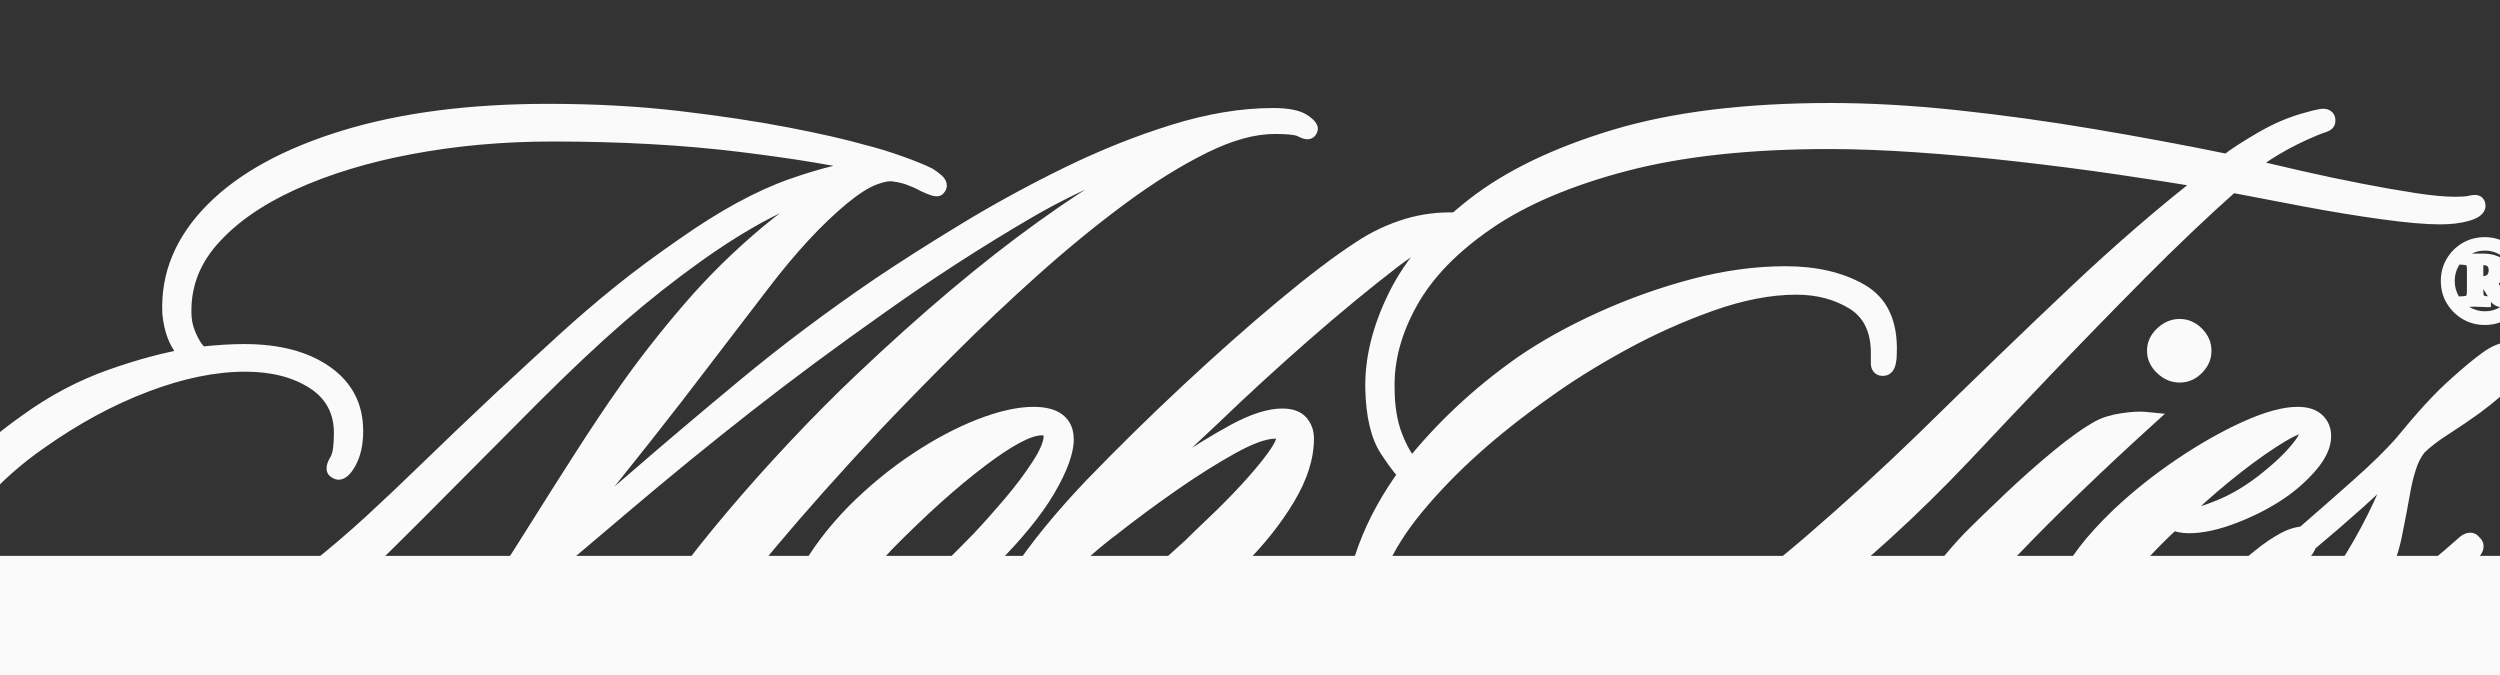 <svg xmlns="http://www.w3.org/2000/svg" xmlns:xlink="http://www.w3.org/1999/xlink" width="4000" zoomAndPan="magnify" viewBox="0 0 3000 810" height="1080" preserveAspectRatio="xMidYMid meet" version="1.0"><rect x="0" y="0" width="3000" height="810" fill="#333333" stroke="none"/><defs><g/><clipPath id="18dcdd5fe0"><path d="M 0 123 L 1585 123 L 1585 810 L 0 810 Z M 0 123 " clip-rule="nonzero"/></clipPath><clipPath id="9f0c5f8d11"><path d="M 935 487 L 1290 487 L 1290 810 L 935 810 Z M 935 487 " clip-rule="nonzero"/></clipPath><clipPath id="0c9861411d"><path d="M 1181 253 L 1766 253 L 1766 810 L 1181 810 Z M 1181 253 " clip-rule="nonzero"/></clipPath><clipPath id="9ee629bdfc"><path d="M 0 134 L 1573 134 L 1573 810 L 0 810 Z M 0 134 " clip-rule="nonzero"/></clipPath><clipPath id="dd43b3f501"><rect x="0" width="1776" y="0" height="810"/></clipPath><clipPath id="0fa4985c1d"><path d="M 41 122 L 1415 122 L 1415 810 L 41 810 Z M 41 122 " clip-rule="nonzero"/></clipPath><clipPath id="6027fa6b2d"><path d="M 708 381 L 1084 381 L 1084 810 L 708 810 Z M 708 381 " clip-rule="nonzero"/></clipPath><clipPath id="6f77854772"><path d="M 882 487 L 1228 487 L 1228 810 L 882 810 Z M 882 487 " clip-rule="nonzero"/></clipPath><clipPath id="4f6a2b773e"><path d="M 1054 409 L 1429 409 L 1429 810 L 1054 810 Z M 1054 409 " clip-rule="nonzero"/></clipPath><clipPath id="2f4850502e"><path d="M 52 133 L 1404 133 L 1404 810 L 52 810 Z M 52 133 " clip-rule="nonzero"/></clipPath><clipPath id="4a8e753f14"><path d="M 1065 420 L 1429 420 L 1429 804 L 1065 804 Z M 1065 420 " clip-rule="nonzero"/></clipPath><clipPath id="a2e3caf8cb"><rect x="0" width="1429" y="0" height="810"/></clipPath><clipPath id="6bbab104d8"><path d="M 2928 284 L 3000 284 L 3000 391 L 2928 391 Z M 2928 284 " clip-rule="nonzero"/></clipPath><clipPath id="63634caf4a"><path d="M 2934 289 L 3000 289 L 3000 385 L 2934 385 Z M 2934 289 " clip-rule="nonzero"/></clipPath><clipPath id="203c41b697"><rect x="0" width="3000" y="0" height="810"/></clipPath><clipPath id="7819d4d65c"><path d="M 0 667.02 L 3000 667.02 L 3000 810 L 0 810 Z M 0 667.02 " clip-rule="nonzero"/></clipPath><clipPath id="d7abda8f50"><path d="M -81.363 667.02 L 3081.363 667.02 C 3091.508 667.02 3101.234 671.051 3108.41 678.223 C 3115.582 685.395 3119.613 695.125 3119.613 705.27 L 3119.613 914.73 C 3119.613 924.875 3115.582 934.605 3108.41 941.777 C 3101.234 948.949 3091.508 952.98 3081.363 952.98 L -81.363 952.98 C -91.508 952.98 -101.238 948.949 -108.41 941.777 C -115.582 934.605 -119.613 924.875 -119.613 914.73 L -119.613 705.27 C -119.613 695.125 -115.582 685.395 -108.41 678.223 C -101.238 671.051 -91.508 667.02 -81.363 667.02 Z M -81.363 667.02 " clip-rule="nonzero"/></clipPath><clipPath id="ae6c25c567"><path d="M 0 0.02 L 3000 0.02 L 3000 143 L 0 143 Z M 0 0.02 " clip-rule="nonzero"/></clipPath><clipPath id="ce3e6f79a8"><path d="M -81.363 0.02 L 3081.363 0.02 C 3091.508 0.02 3101.234 4.051 3108.41 11.223 C 3115.582 18.395 3119.613 28.125 3119.613 38.27 L 3119.613 247.73 C 3119.613 257.875 3115.582 267.605 3108.41 274.777 C 3101.234 281.949 3091.508 285.98 3081.363 285.98 L -81.363 285.98 C -91.508 285.98 -101.238 281.949 -108.41 274.777 C -115.582 267.605 -119.613 257.875 -119.613 247.73 L -119.613 38.27 C -119.613 28.125 -115.582 18.395 -108.41 11.223 C -101.238 4.051 -91.508 0.02 -81.363 0.02 Z M -81.363 0.02 " clip-rule="nonzero"/></clipPath><clipPath id="03aac74c5b"><rect x="0" width="3000" y="0" height="143"/></clipPath></defs><g transform="matrix(1, 0, 0, 1, 0, 0)"><g clip-path="url(#203c41b697)"><g transform="matrix(1, 0, 0, 1, 0, 0)"><g clip-path="url(#dd43b3f501)"><g clip-path="url(#18dcdd5fe0)"><g fill="#fafafa" fill-opacity="1"><g transform="translate(-119.613, 795.564)"><g><path d="M 1699.969 -636.641 C 1698.902 -633.434 1696.859 -631.113 1693.848 -629.68 C 1691.668 -628.641 1689.262 -628.277 1686.629 -628.586 C 1683.953 -628.898 1680.801 -630.023 1677.176 -631.957 C 1673.633 -633.848 1664.324 -634.793 1649.262 -634.793 C 1625.379 -634.793 1598.238 -627.273 1567.836 -612.23 C 1536.566 -596.762 1503.758 -576.312 1469.418 -550.887 C 1434.848 -525.293 1400.102 -496.863 1365.18 -465.598 C 1330.164 -434.25 1296.648 -402.57 1264.637 -370.559 C 1232.555 -338.477 1203.488 -308.742 1177.43 -281.348 C 1128.707 -229.289 1086.16 -181.566 1049.785 -138.184 C 1013.504 -94.91 986.078 -59.684 967.516 -32.504 C 954.535 -14.059 944.414 -0.684 937.152 7.617 C 928.121 17.941 918.402 23.102 907.996 23.102 C 897.082 23.102 889.539 16.59 885.371 3.562 C 881.938 -7.172 884.387 -22.387 892.719 -42.082 C 899.738 -58.227 912.176 -78.488 930.027 -102.863 C 947.574 -126.82 968.309 -152.953 992.23 -181.254 C 1016.117 -209.512 1041.512 -237.938 1068.422 -266.527 C 1095.336 -295.125 1121.586 -321.543 1147.172 -345.781 C 1225.176 -419.75 1297.676 -480.805 1364.672 -528.949 C 1431.906 -577.266 1491.984 -612.617 1544.902 -635.004 L 1548.816 -625.754 L 1551.59 -616.102 C 1480.082 -595.574 1414.73 -567.949 1355.527 -533.223 C 1295.848 -498.215 1238.34 -461.043 1183 -421.707 C 1124.191 -380.273 1070.078 -340.188 1020.66 -301.457 C 971.215 -262.699 923.27 -223.609 876.832 -184.188 L 729.672 -59.629 L 723.184 -67.297 L 731.656 -61.902 C 726.934 -54.48 721.871 -46.719 716.473 -38.621 C 710.957 -30.348 705.43 -22.746 699.891 -15.824 C 684.391 3.199 671.461 15.855 661.102 22.145 C 648.082 30.051 637.793 31.48 630.227 26.438 L 635.797 18.078 L 630.816 26.801 C 621.418 21.434 618.887 11.98 623.219 -1.555 C 626.391 -11.473 632.906 -21.355 642.758 -31.207 L 649.859 -24.105 L 642.578 -31.023 C 655.605 -44.738 666.641 -55.246 675.691 -62.555 L 703.836 -85.172 L 710.125 -77.34 L 701.809 -82.973 C 715.805 -103.633 732.312 -129.145 751.332 -159.512 C 770.438 -190.008 789.875 -220.676 809.645 -251.504 C 829.48 -282.434 847.477 -309.34 863.633 -332.23 C 885.906 -363.953 911.379 -396.512 940.051 -429.906 C 968.871 -463.473 1000.738 -494.832 1035.648 -523.984 C 1070.898 -553.414 1108.734 -576.691 1149.156 -593.82 L 1153.074 -584.574 L 1155.047 -574.723 C 1132.281 -570.172 1104.641 -560.996 1072.125 -547.203 C 1039.648 -533.426 1002.945 -512.012 962.023 -482.973 C 929.484 -459.73 898.105 -434.988 867.875 -408.746 C 837.586 -382.453 803.441 -350.305 765.441 -312.305 L 665.016 -211.375 C 636.875 -182.902 611.91 -157.934 590.113 -136.477 C 568.207 -114.902 546.797 -95.012 525.883 -76.797 C 463.441 -22.5 401.074 17.414 338.785 42.941 C 276.293 68.555 216.934 81.359 160.707 81.359 C 105.254 81.359 64.188 69.461 37.508 45.664 C 10.602 21.668 -3.574 -10.172 -5.016 -49.855 C -7.117 -95.41 5.109 -139.332 31.672 -181.617 C 57.832 -223.273 96.242 -261.895 146.898 -297.492 C 179.07 -320.766 213.02 -338.758 248.742 -351.469 C 284.133 -364.059 316.523 -372.746 345.914 -377.531 L 347.531 -367.617 L 341.691 -359.445 C 335.691 -363.73 329.98 -371.105 324.551 -381.578 C 319.273 -391.754 315.902 -404.18 314.434 -418.848 L 314.406 -419.125 L 314.395 -419.406 C 312.254 -467.867 330.297 -511.383 368.52 -549.961 C 405.863 -587.652 459.828 -617.289 530.41 -638.875 C 600.336 -660.262 682.676 -670.953 777.422 -670.953 C 833.391 -670.953 885.844 -668.086 934.777 -662.348 C 983.57 -656.629 1027.176 -650.062 1065.586 -642.648 C 1104.043 -635.227 1135.129 -628.129 1158.848 -621.352 L 1156.09 -611.691 L 1158.523 -621.438 C 1172.23 -618.012 1186.77 -613.566 1202.141 -608.098 C 1217.594 -602.605 1229.52 -597.758 1237.922 -593.559 L 1238.266 -593.383 L 1238.598 -593.188 C 1242.48 -590.855 1246.164 -588.145 1249.645 -585.051 C 1252.789 -582.254 1254.719 -579.195 1255.43 -575.879 C 1256.445 -571.145 1255.16 -566.988 1251.582 -563.41 L 1244.477 -570.512 L 1253.461 -566.02 C 1250.578 -560.254 1245.078 -558.641 1236.961 -561.176 C 1233.855 -562.145 1229.586 -563.898 1224.16 -566.43 L 1223.785 -566.605 L 1223.422 -566.812 C 1219.219 -569.215 1214.199 -571.492 1208.363 -573.641 C 1202.766 -575.703 1197.359 -577.023 1192.145 -577.602 L 1191.605 -577.664 L 1191.074 -577.781 C 1186.988 -578.688 1180.52 -577.484 1171.668 -574.164 C 1161.988 -570.535 1150.211 -563.043 1136.336 -551.688 C 1106.148 -526.754 1074.547 -492.66 1041.535 -449.41 L 938.07 -314.305 C 912.562 -281.414 886.734 -248.707 860.582 -216.184 C 834.312 -183.52 807.371 -152.363 779.75 -122.723 L 772.398 -129.57 L 766.27 -137.527 C 798.254 -162.184 834.434 -192.023 874.797 -227.051 C 915.367 -262.258 960.121 -300.141 1009.059 -340.699 C 1058.184 -381.41 1111.332 -421.273 1168.508 -460.285 C 1199.473 -481.156 1234.609 -503.516 1273.918 -527.371 C 1313.355 -551.301 1354.469 -573.711 1397.262 -594.605 C 1440.25 -615.59 1483.082 -632.688 1525.758 -645.895 C 1568.914 -659.254 1609.41 -665.93 1647.25 -665.93 C 1665.977 -665.93 1679.52 -663.215 1687.879 -657.781 C 1692.062 -655.062 1695.141 -652.527 1697.121 -650.18 C 1701.695 -644.742 1702.258 -639.434 1698.797 -634.246 L 1690.441 -639.816 Z M 1680.91 -642.992 L 1681.336 -644.27 L 1682.082 -645.387 C 1680.758 -643.398 1680.387 -641.281 1680.965 -639.031 C 1681.18 -638.207 1681.441 -637.609 1681.754 -637.238 C 1681.055 -638.07 1679.445 -639.301 1676.934 -640.938 C 1671.898 -644.207 1662.008 -645.844 1647.25 -645.844 C 1611.434 -645.844 1572.918 -639.465 1531.699 -626.707 C 1490.008 -613.801 1448.133 -597.082 1406.078 -576.551 C 1363.832 -555.926 1323.254 -533.809 1284.34 -510.195 C 1245.305 -486.508 1210.469 -464.34 1179.828 -443.691 C 1123.172 -405.031 1070.52 -365.543 1021.879 -325.23 C 973.055 -284.77 928.418 -246.984 887.961 -211.879 C 847.305 -176.598 810.828 -146.508 778.531 -121.613 L 765.051 -136.418 C 792.34 -165.703 818.965 -196.488 844.926 -228.773 C 871.004 -261.203 896.734 -293.785 922.121 -326.516 L 1025.566 -461.602 C 1059.512 -506.07 1092.195 -541.281 1123.613 -567.238 C 1139.199 -579.988 1152.867 -588.566 1164.613 -592.973 C 1177.191 -597.691 1187.465 -599.164 1195.43 -597.391 L 1193.254 -587.586 L 1194.363 -597.57 C 1201.199 -596.809 1208.18 -595.117 1215.309 -592.492 C 1222.191 -589.957 1228.219 -587.211 1233.391 -584.254 L 1228.406 -575.535 L 1232.656 -584.637 C 1237.27 -582.48 1240.703 -581.055 1242.953 -580.348 C 1243.348 -580.227 1243.664 -580.141 1243.906 -580.086 C 1243.902 -580.086 1243.816 -580.09 1243.652 -580.102 C 1242.801 -580.148 1241.902 -580.023 1240.961 -579.723 C 1238.496 -578.938 1236.676 -577.363 1235.492 -575.004 L 1236.223 -576.461 L 1237.375 -577.613 C 1235.805 -576.043 1235.273 -574.062 1235.785 -571.672 C 1235.945 -570.93 1236.195 -570.32 1236.531 -569.836 C 1236.566 -569.785 1236.586 -569.758 1236.59 -569.754 C 1236.52 -569.832 1236.422 -569.926 1236.297 -570.035 C 1233.754 -572.297 1231.074 -574.273 1228.262 -575.961 L 1233.43 -584.574 L 1228.938 -575.59 C 1221.27 -579.426 1210.094 -583.953 1195.41 -589.172 C 1180.652 -594.418 1166.73 -598.68 1153.652 -601.949 L 1153.492 -601.988 L 1153.328 -602.035 C 1130.176 -608.648 1099.656 -615.613 1061.777 -622.922 C 1023.855 -630.242 980.742 -636.734 932.441 -642.395 C 884.281 -648.043 832.609 -650.863 777.422 -650.863 C 684.676 -650.863 604.297 -640.465 536.285 -619.664 C 468.926 -599.066 417.762 -571.117 382.789 -535.82 C 348.691 -501.406 332.582 -462.898 334.461 -420.289 L 324.43 -419.848 L 334.422 -420.848 C 335.633 -408.73 338.289 -398.723 342.387 -390.824 C 346.332 -383.215 349.992 -378.203 353.367 -375.793 L 373.207 -361.621 L 349.145 -357.703 C 320.949 -353.113 289.727 -344.727 255.477 -332.543 C 221.559 -320.477 189.219 -303.312 158.445 -281.055 C 110 -247.012 73.41 -210.305 48.684 -170.934 C 24.352 -132.199 13.145 -92.082 15.059 -50.586 C 16.297 -16.609 28.234 10.477 50.879 30.672 C 73.75 51.07 110.359 61.27 160.707 61.27 C 214.297 61.27 271.117 48.965 331.164 24.355 C 391.414 -0.34 451.922 -39.105 512.688 -91.945 C 533.293 -109.891 554.402 -129.504 576.02 -150.789 C 597.75 -172.184 622.668 -197.105 650.777 -225.547 L 751.234 -326.508 C 789.57 -364.844 824.062 -397.312 854.707 -423.918 C 885.414 -450.574 917.309 -475.719 950.395 -499.352 C 992.504 -529.238 1030.465 -551.352 1064.277 -565.695 C 1098.055 -580.027 1126.996 -589.602 1151.105 -594.422 L 1156.996 -575.324 C 1118.402 -558.973 1082.246 -536.719 1048.523 -508.562 C 1014.465 -480.125 983.391 -449.543 955.293 -416.82 C 927.047 -383.922 901.965 -351.863 880.043 -320.645 C 864.059 -298 846.23 -271.336 826.555 -240.66 C 806.82 -209.887 787.422 -179.285 768.355 -148.848 C 749.211 -118.277 732.57 -92.562 718.441 -71.707 L 717.594 -70.457 L 688.312 -46.926 C 679.953 -40.172 669.562 -30.262 657.145 -17.188 L 657.055 -17.094 L 656.965 -17.004 C 649.406 -9.445 644.535 -2.258 642.352 4.566 C 641.523 7.16 641.211 9.016 641.414 10.129 C 641.355 9.824 641.148 9.566 640.781 9.359 L 641.082 9.531 L 641.371 9.723 C 641.016 9.484 640.691 9.352 640.406 9.32 C 640.637 9.344 641.043 9.289 641.629 9.16 C 643.91 8.645 646.922 7.25 650.676 4.973 C 659.062 -0.117 670.238 -11.234 684.203 -28.371 C 689.379 -34.84 694.562 -41.973 699.758 -49.766 C 705.078 -57.742 710.059 -65.383 714.711 -72.688 L 715.527 -73.977 L 863.832 -199.5 C 910.469 -239.094 958.613 -278.348 1008.27 -317.266 C 1057.957 -356.211 1112.32 -396.48 1171.363 -438.078 C 1227.18 -477.758 1285.18 -515.246 1345.363 -550.551 C 1406.02 -586.133 1472.918 -614.418 1546.047 -635.41 L 1552.73 -616.504 C 1501.191 -594.699 1442.414 -560.074 1376.395 -512.637 C 1310.137 -465.023 1238.336 -404.543 1160.988 -331.199 C 1135.684 -307.223 1109.703 -281.078 1083.051 -252.758 C 1056.387 -224.43 1031.23 -196.273 1007.574 -168.285 C 983.953 -140.34 963.504 -114.574 946.234 -90.992 C 929.266 -67.824 917.594 -48.91 911.223 -34.254 C 904.824 -19.129 902.586 -8.566 904.508 -2.559 C 905.695 1.156 906.859 3.012 907.996 3.012 C 912.324 3.012 917.004 0.141 922.031 -5.609 C 928.832 -13.379 938.461 -26.121 950.926 -43.832 C 969.863 -71.559 997.684 -107.312 1034.391 -151.09 C 1071.004 -194.754 1113.828 -242.789 1162.875 -295.191 C 1189.047 -322.707 1218.23 -352.562 1250.434 -384.766 C 1282.707 -417.039 1316.488 -448.973 1351.781 -480.566 C 1387.168 -512.246 1422.395 -541.066 1457.465 -567.031 C 1492.766 -593.168 1526.586 -614.238 1558.926 -630.238 C 1592.137 -646.668 1622.25 -654.883 1649.262 -654.883 C 1667.676 -654.883 1680.133 -653.148 1686.629 -649.684 C 1688.027 -648.938 1688.809 -648.555 1688.977 -648.535 C 1687.773 -648.68 1686.516 -648.438 1685.211 -647.816 C 1683.078 -646.801 1681.645 -645.195 1680.91 -642.992 Z M 1170.801 -585.859 C 1129.664 -595.812 1075.133 -604.949 1007.219 -613.273 C 939.324 -621.594 864.398 -625.754 782.445 -625.754 C 724.137 -625.754 668.336 -620.789 615.039 -610.859 C 561.941 -600.965 514.84 -586.645 473.734 -567.902 C 433.215 -549.426 401.715 -527.18 379.234 -501.168 C 357.574 -476.102 347.668 -447.516 349.523 -415.406 C 350.086 -407.496 352.566 -399.301 356.953 -390.816 C 359.09 -386.688 361.098 -383.551 362.984 -381.406 C 364.113 -380.121 364.902 -379.414 365.355 -379.285 L 362.598 -369.629 L 361.488 -379.609 C 379.934 -381.66 397.047 -382.684 412.816 -382.684 C 455.09 -382.684 489.141 -373.715 514.973 -355.781 C 541.953 -337.043 555.445 -311.191 555.445 -278.227 C 555.445 -261.77 552.352 -247.93 546.16 -236.711 C 542.785 -230.598 539.352 -226.23 535.859 -223.609 C 529.727 -219.008 523.684 -218.691 517.73 -222.66 L 523.305 -231.016 L 518.812 -222.031 C 513.184 -224.848 510.82 -229.551 511.719 -236.141 C 512.16 -239.371 513.668 -243.094 516.238 -247.305 C 518.941 -251.723 520.289 -261.359 520.289 -276.215 C 520.289 -299.371 510.762 -317.156 491.707 -329.57 C 471.273 -342.883 445.312 -349.539 413.82 -349.539 C 378.223 -349.539 339.402 -341.555 297.359 -325.586 C 254.969 -309.484 213.367 -286.949 172.547 -257.98 C 146.988 -240.285 123.582 -219.828 102.328 -196.613 C 81.172 -173.508 64.105 -149.297 51.125 -123.984 C 38.469 -99.305 32.141 -74.719 32.141 -50.223 C 32.141 -19.848 41.836 3.547 61.23 19.953 C 81.117 36.785 109.926 45.199 147.648 45.199 C 180.602 45.199 216.438 38.039 255.156 23.727 C 294.379 9.223 334.473 -10.582 375.426 -35.684 C 416.543 -60.883 456.004 -89.07 493.812 -120.246 C 517.145 -138.914 539.105 -157.711 559.695 -176.641 C 580.383 -195.66 602.75 -216.855 626.789 -240.227 C 650.934 -263.703 679.77 -291.195 713.289 -322.707 C 742.133 -349.539 767.785 -373.18 790.246 -393.629 C 812.828 -414.188 835.414 -433.57 858 -451.773 C 880.625 -470.012 906.102 -488.906 934.43 -508.469 C 982.676 -542.445 1026.652 -566.449 1066.363 -580.484 C 1105.996 -594.492 1141.301 -602.875 1172.273 -605.625 L 1173.164 -595.621 Z M 1175.527 -605.383 L 1174.055 -585.617 C 1144.762 -583.012 1111.098 -574.988 1073.055 -561.543 C 1035.09 -548.125 992.684 -524.922 945.844 -491.938 C 917.926 -472.66 892.848 -454.059 870.609 -436.133 C 848.332 -418.18 826.055 -399.059 803.77 -378.773 C 781.367 -358.375 755.793 -334.809 727.051 -308.07 C 693.609 -276.637 664.859 -249.223 640.793 -225.824 C 616.617 -202.324 594.117 -181 573.293 -161.852 C 552.363 -142.609 530.133 -123.574 506.594 -104.746 C 468.062 -72.977 427.84 -44.246 385.926 -18.555 C 343.848 7.234 302.582 27.609 262.121 42.566 C 221.156 57.715 183 65.289 147.648 65.289 C 105.02 65.289 71.887 55.289 48.254 35.289 C 24.121 14.867 12.055 -13.633 12.055 -50.223 C 12.055 -77.953 19.117 -105.594 33.246 -133.148 C 47.051 -160.066 65.137 -185.742 87.508 -210.18 C 109.781 -234.504 134.25 -255.898 160.922 -274.363 C 203.133 -304.32 246.238 -327.656 290.227 -344.363 C 334.566 -361.207 375.766 -369.629 413.82 -369.629 C 449.293 -369.629 478.906 -361.887 502.672 -346.402 C 527.809 -330.027 540.379 -306.629 540.379 -276.215 C 540.379 -257.59 538.047 -244.461 533.383 -236.828 C 532.27 -235.012 531.684 -233.879 531.625 -233.426 C 531.75 -234.359 531.578 -235.367 531.105 -236.453 C 530.41 -238.062 529.305 -239.246 527.797 -240 L 528.355 -239.723 L 528.875 -239.375 C 527.898 -240.027 526.766 -240.293 525.48 -240.168 C 524.695 -240.094 524.137 -239.93 523.805 -239.68 C 525 -240.574 526.586 -242.82 528.57 -246.414 C 533.094 -254.613 535.355 -265.219 535.355 -278.227 C 535.355 -304.184 524.742 -324.535 503.512 -339.281 C 481.129 -354.824 450.898 -362.598 412.816 -362.598 C 397.785 -362.598 381.418 -361.613 363.707 -359.645 L 361.738 -359.426 L 359.836 -359.969 C 352.371 -362.102 345.461 -369.309 339.109 -381.586 C 333.453 -392.52 330.242 -403.406 329.465 -414.246 C 327.301 -451.777 338.824 -485.129 364.035 -514.301 C 388.43 -542.527 422.219 -566.488 465.398 -586.18 C 507.996 -605.602 556.648 -620.414 611.359 -630.605 C 665.871 -640.766 722.898 -645.844 782.445 -645.844 C 865.215 -645.844 940.953 -641.633 1009.66 -633.215 C 1078.344 -624.797 1133.633 -615.52 1175.527 -605.383 Z M 1175.527 -605.383 "/></g></g></g></g><g clip-path="url(#9f0c5f8d11)"><g fill="#fafafa" fill-opacity="1"><g transform="translate(991.185, 795.564)"><g><path d="M 249.098 -307.352 C 264.082 -307.352 275.656 -304.238 283.816 -298.012 C 292.812 -291.148 297.309 -281.203 297.309 -268.18 C 297.309 -251.629 289.484 -230.016 273.832 -203.336 C 258.664 -177.484 235.043 -148.52 202.965 -116.441 C 162.348 -75.148 124.012 -42.422 87.953 -18.273 C 50.773 6.633 21.121 19.086 -1.004 19.086 C -18.352 19.086 -31.617 14.062 -40.809 4.02 C -49.762 -5.77 -54.238 -19.832 -54.238 -38.168 C -54.238 -57.918 -46.984 -81.422 -32.469 -108.68 C -18.293 -135.301 1.512 -161.676 26.953 -187.805 C 50.922 -211.773 76.238 -232.645 102.906 -250.422 C 129.621 -268.234 155.703 -282.125 181.148 -292.098 C 207.102 -302.27 229.75 -307.352 249.098 -307.352 Z M 249.098 -287.266 C 232.281 -287.266 212.078 -282.641 188.477 -273.395 C 164.375 -263.945 139.562 -250.719 114.051 -233.707 C 88.484 -216.664 64.25 -196.691 41.348 -173.789 C 17.234 -149.027 -1.457 -124.176 -14.738 -99.238 C -27.68 -74.934 -34.148 -54.574 -34.148 -38.168 C -34.148 -25.031 -31.43 -15.492 -25.984 -9.543 C -20.777 -3.852 -12.453 -1.004 -1.004 -1.004 C 17.047 -1.004 42.973 -12.324 76.773 -34.961 C 111.695 -58.352 149.023 -90.246 188.758 -130.645 C 219.625 -161.512 242.207 -189.129 256.504 -213.5 C 270.316 -237.043 277.219 -255.27 277.219 -268.18 C 277.219 -274.578 275.355 -279.195 271.629 -282.043 C 267.066 -285.523 259.555 -287.266 249.098 -287.266 Z M 261.148 -272.199 C 261.148 -272.859 261.102 -273.328 261 -273.598 C 261.059 -273.441 261.191 -273.266 261.395 -273.082 L 261.48 -272.949 C 260.93 -273.117 260.148 -273.203 259.141 -273.203 C 245.984 -273.203 223.227 -260.988 190.867 -236.559 C 157.109 -211.078 119.645 -177.418 78.473 -135.582 L 71.312 -142.629 L 78.711 -135.832 C 56.094 -111.219 35.984 -87.953 18.379 -66.027 C 2.109 -45.77 -6.027 -30.457 -6.027 -20.09 C -6.027 -17.051 -5.598 -15.078 -4.738 -14.168 C -4.043 -13.426 -2.465 -13.059 0 -13.059 C 13.008 -13.059 35.324 -26.027 66.953 -51.961 C 100.137 -79.172 137.02 -113.73 177.598 -155.641 C 188.805 -167.508 201.047 -181.242 214.328 -196.848 C 227.434 -212.246 238.719 -227.289 248.188 -241.98 C 256.828 -255.391 261.148 -265.465 261.148 -272.199 Z M 281.238 -272.199 C 281.238 -261.523 275.852 -247.824 265.074 -231.102 C 255.121 -215.66 243.309 -199.902 229.625 -183.828 C 216.121 -167.961 203.59 -153.906 192.031 -141.668 C 150.914 -99.207 113.469 -64.125 79.691 -36.426 C 44.359 -7.453 17.797 7.031 0 7.031 C -8.25 7.031 -14.707 4.555 -19.367 -0.398 C -23.867 -5.176 -26.113 -11.742 -26.113 -20.09 C -26.113 -35.168 -16.504 -54.672 2.715 -78.609 C 20.598 -100.879 41 -124.484 63.918 -149.426 L 64.035 -149.551 L 64.156 -149.672 C 106.016 -192.211 144.219 -226.516 178.762 -252.594 C 214.703 -279.727 241.496 -293.293 259.141 -293.293 C 265.762 -293.293 271.039 -291.492 274.969 -287.891 C 279.148 -284.059 281.238 -278.828 281.238 -272.199 Z M 281.238 -272.199 "/></g></g></g></g><g clip-path="url(#0c9861411d)"><g fill="#fafafa" fill-opacity="1"><g transform="translate(1242.27, 795.564)"><g><path d="M 510.246 -540.379 C 518.281 -540.379 522.301 -536.863 522.301 -529.832 C 522.301 -525.359 519.777 -521.863 514.738 -519.34 L 513.848 -518.898 L 512.891 -518.637 C 499.102 -514.875 485.09 -508.566 470.855 -499.707 C 456.07 -490.508 444.457 -482.664 436.016 -476.168 C 401.363 -449.516 365.367 -419.852 328.027 -387.18 C 290.648 -354.473 254.273 -321.098 218.898 -287.059 L 218.809 -286.973 L 218.719 -286.891 C 202.734 -272.238 184.906 -255.242 165.238 -235.906 C 145.453 -216.457 127.84 -199.348 112.406 -184.586 L 105.465 -191.844 L 113.82 -186.273 C 114.969 -187.992 115.109 -190.156 114.238 -192.762 C 113.371 -195.363 111.703 -197.191 109.234 -198.25 C 108.262 -198.668 107.34 -198.875 106.469 -198.875 L 106.469 -188.832 L 100.488 -196.902 C 118.66 -210.363 139.676 -225.324 163.539 -241.793 C 187.602 -258.402 211.172 -272.984 234.25 -285.539 C 258.516 -298.742 279.199 -305.344 296.305 -305.344 C 309.406 -305.344 319.133 -301.68 325.488 -294.344 C 331.477 -287.434 334.473 -279.047 334.473 -269.184 C 334.473 -245.234 326.461 -219.906 310.441 -193.207 C 294.953 -167.387 275.195 -142.469 251.176 -118.449 C 201.461 -70.094 154.527 -35.137 110.375 -13.574 C 65.793 8.199 27.664 19.086 -4.02 19.086 C -21.531 19.086 -34.992 15.113 -44.398 7.172 C -54.305 -1.195 -59.262 -13.297 -59.262 -29.129 L -49.215 -29.129 L -59.254 -28.781 C -60 -50.355 -49.059 -78.105 -26.438 -112.039 C -4.691 -144.656 24.121 -179.922 60 -217.832 C 98.336 -257.516 137.492 -295.996 177.461 -333.281 C 217.438 -370.57 255.578 -404.344 291.883 -434.594 C 328.348 -464.984 359.137 -488.324 384.25 -504.609 C 403.09 -517.172 423.035 -526.609 444.082 -532.926 C 453.285 -535.758 463.363 -537.879 474.309 -539.293 C 485.289 -540.707 497.445 -541.066 510.773 -540.363 L 510.246 -530.336 Z M 510.246 -520.289 L 509.98 -520.289 L 509.719 -520.305 C 497.602 -520.941 486.656 -520.629 476.879 -519.367 C 467.066 -518.102 458.059 -516.207 449.855 -513.684 C 430.723 -507.945 412.5 -499.301 395.18 -487.758 C 370.742 -471.902 340.594 -449.039 304.742 -419.164 C 268.727 -389.148 230.867 -355.625 191.164 -318.59 C 151.449 -281.547 112.59 -243.355 74.59 -204.023 C 39.492 -166.941 11.391 -132.562 -9.723 -100.898 C -29.953 -70.547 -39.773 -46.742 -39.18 -29.473 L -39.172 -29.301 L -39.172 -29.129 C -39.172 -19.516 -36.594 -12.531 -31.438 -8.176 C -25.773 -3.395 -16.637 -1.004 -4.02 -1.004 C 24.566 -1.004 59.758 -11.211 101.559 -31.625 C 143.785 -52.246 188.926 -85.926 236.973 -132.656 C 259.824 -155.508 278.574 -179.137 293.215 -203.543 C 307.328 -227.062 314.383 -248.941 314.383 -269.184 C 314.383 -274.051 313.023 -278.055 310.309 -281.188 C 307.957 -283.898 303.289 -285.254 296.305 -285.254 C 282.605 -285.254 265.125 -279.469 243.852 -267.895 C 221.398 -255.676 198.43 -241.465 174.949 -225.262 C 151.27 -208.918 130.438 -194.086 112.449 -180.762 L 109.785 -178.785 L 106.469 -178.785 C 100.637 -178.785 96.875 -181.328 95.184 -186.406 C 93.98 -190.016 94.621 -193.688 97.105 -197.418 L 97.723 -198.336 L 98.52 -199.102 C 113.891 -213.801 131.434 -230.848 151.156 -250.234 C 170.992 -269.734 188.988 -286.891 205.145 -301.699 L 211.934 -294.297 L 204.969 -301.531 C 240.57 -335.793 277.184 -369.383 314.801 -402.297 C 352.457 -435.246 388.781 -465.18 423.77 -492.094 C 432.738 -498.992 444.895 -507.215 460.242 -516.766 C 476.141 -526.656 491.926 -533.742 507.602 -538.016 L 510.246 -528.324 L 505.754 -537.309 L 505.727 -537.238 C 503.383 -535.48 502.211 -533.012 502.211 -529.832 C 502.211 -526.566 503.508 -523.961 506.102 -522.016 C 507.102 -521.27 508.172 -520.75 509.316 -520.465 C 509.676 -520.375 510 -520.316 510.289 -520.293 Z M 289.273 -271.195 C 289.273 -270.461 289.73 -269.762 290.648 -269.098 L 290.734 -268.965 C 290.133 -269.113 289.309 -269.184 288.27 -269.184 C 277.273 -269.184 261.312 -263.406 240.391 -251.855 C 218.266 -239.637 194.625 -224.754 169.465 -207.211 C 144.18 -189.578 120.566 -172.117 98.621 -154.828 L 98.434 -154.68 C 77.438 -138.934 58.422 -122.215 41.387 -104.523 C 24.414 -86.898 11.082 -70.652 1.383 -55.781 C -7.574 -42.051 -12.055 -31.156 -12.055 -23.102 C -12.055 -18.648 -11.535 -16.078 -10.5 -15.387 C -8.168 -13.836 -5.34 -13.059 -2.008 -13.059 C 14.375 -13.059 37.219 -24.871 66.516 -48.496 C 97.496 -73.484 135.344 -106.332 180.059 -147.043 L 186.824 -139.613 L 179.719 -146.719 C 187.152 -154.148 197.094 -163.754 209.551 -175.539 C 221.777 -187.105 234.18 -199.672 246.75 -213.238 C 259.227 -226.695 269.707 -239.141 278.195 -250.566 C 285.582 -260.508 289.273 -267.383 289.273 -271.195 Z M 309.363 -271.195 C 309.363 -262.953 304.348 -252.082 294.324 -238.586 C 285.402 -226.578 274.457 -213.574 261.484 -199.582 C 248.613 -185.691 235.902 -172.812 223.355 -160.945 C 211.035 -149.289 201.227 -139.812 193.926 -132.512 L 193.758 -132.348 L 193.586 -132.188 C 148.57 -91.207 110.418 -58.098 79.125 -32.859 C 46.148 -6.266 19.105 7.031 -2.008 7.031 C -9.395 7.031 -15.938 5.129 -21.641 1.328 C -28.641 -3.34 -32.141 -11.484 -32.141 -23.102 C -32.141 -35.137 -26.574 -49.688 -15.445 -66.758 C -5.055 -82.688 9.066 -99.922 26.914 -118.457 C 44.699 -136.926 64.52 -154.355 86.379 -170.75 L 92.406 -162.715 L 86.191 -170.605 C 108.441 -188.137 132.371 -205.832 157.977 -223.688 C 183.707 -241.633 207.941 -256.883 230.68 -269.441 C 254.625 -282.664 273.82 -289.273 288.27 -289.273 C 294.129 -289.273 298.859 -287.965 302.465 -285.344 C 307.062 -282 309.363 -277.281 309.363 -271.195 Z M 309.363 -271.195 "/></g></g></g></g><g clip-path="url(#9ee629bdfc)"><g fill="#fafafa" fill-opacity="1"><g transform="translate(-119.613, 795.564)"><g><path d="M 1690.438 -639.812 C 1689.77 -637.801 1686.926 -638.133 1681.906 -640.812 C 1676.883 -643.5 1666.004 -644.844 1649.266 -644.844 C 1623.816 -644.844 1595.188 -636.973 1563.375 -621.234 C 1531.57 -605.492 1498.258 -584.734 1463.438 -558.953 C 1428.625 -533.18 1393.641 -504.555 1358.484 -473.078 C 1323.328 -441.609 1289.676 -409.801 1257.531 -377.656 C 1225.395 -345.52 1196.27 -315.723 1170.156 -288.266 C 1121.27 -236.035 1078.578 -188.156 1042.078 -144.625 C 1005.586 -101.102 977.969 -65.617 959.219 -38.172 C 946.5 -20.086 936.625 -7.031 929.594 1 C 922.562 9.039 915.363 13.062 908 13.062 C 901.969 13.062 897.613 8.875 894.938 0.5 C 892.258 -7.863 894.602 -20.754 901.969 -38.172 C 908.664 -53.566 920.719 -73.148 938.125 -96.922 C 955.539 -120.691 976.133 -146.641 999.906 -174.766 C 1023.676 -202.891 1048.953 -231.18 1075.734 -259.641 C 1102.516 -288.098 1128.629 -314.379 1154.078 -338.484 C 1231.754 -412.148 1303.906 -472.922 1370.531 -520.797 C 1437.156 -568.672 1496.582 -603.656 1548.812 -625.75 C 1476.5 -605 1410.375 -577.047 1350.438 -541.891 C 1290.508 -506.734 1232.758 -469.398 1177.188 -429.891 C 1118.258 -388.379 1064.02 -348.203 1014.469 -309.359 C 964.914 -270.523 916.867 -231.352 870.328 -191.844 C 823.797 -152.332 774.75 -110.816 723.188 -67.297 C 718.5 -59.93 713.473 -52.227 708.109 -44.188 C 702.754 -36.156 697.398 -28.789 692.047 -22.094 C 677.316 -4.02 665.266 7.859 655.891 13.547 C 646.516 19.242 639.816 20.754 635.797 18.078 C 631.109 15.398 630.102 9.875 632.781 1.5 C 635.457 -6.863 641.148 -15.398 649.859 -24.109 C 662.578 -37.492 673.289 -47.703 682 -54.734 C 690.707 -61.766 700.082 -69.301 710.125 -77.344 C 724.188 -98.102 740.758 -123.711 759.844 -154.172 C 778.926 -184.641 798.344 -215.273 818.094 -246.078 C 837.852 -276.879 855.77 -303.664 871.844 -326.438 C 893.938 -357.906 919.211 -390.211 947.672 -423.359 C 976.129 -456.504 1007.598 -487.473 1042.078 -516.266 C 1076.566 -545.066 1113.566 -567.836 1153.078 -584.578 C 1129.641 -579.891 1101.348 -570.516 1068.203 -556.453 C 1035.055 -542.391 997.723 -520.625 956.203 -491.156 C 923.398 -467.719 891.766 -442.773 861.297 -416.328 C 830.828 -389.879 796.508 -357.57 758.344 -319.406 C 719.5 -280.57 686.016 -246.926 657.891 -218.469 C 629.766 -190.008 604.82 -165.062 583.062 -143.625 C 561.301 -122.195 540.039 -102.445 519.281 -84.375 C 457.676 -30.801 396.238 8.535 334.969 33.641 C 273.695 58.754 215.609 71.312 160.703 71.312 C 107.805 71.312 68.969 60.258 44.188 38.156 C 19.414 16.062 6.359 -13.395 5.016 -50.219 C 3.016 -93.75 14.734 -135.77 40.172 -176.281 C 65.617 -216.789 103.117 -254.457 152.672 -289.281 C 184.141 -312.039 217.285 -329.613 252.109 -342 C 286.93 -354.395 318.738 -362.938 347.531 -367.625 C 342.844 -370.969 338.156 -377.16 333.469 -386.203 C 328.781 -395.242 325.766 -406.457 324.422 -419.844 C 322.422 -465.383 339.5 -506.398 375.656 -542.891 C 411.812 -579.379 464.375 -608.172 533.344 -629.266 C 602.312 -650.359 683.672 -660.906 777.422 -660.906 C 833.004 -660.906 885.066 -658.055 933.609 -652.359 C 982.16 -646.672 1025.52 -640.145 1063.688 -632.781 C 1101.852 -625.414 1132.656 -618.383 1156.094 -611.688 C 1169.477 -608.344 1183.703 -603.988 1198.766 -598.625 C 1213.836 -593.27 1225.395 -588.586 1233.438 -584.578 C 1236.781 -582.566 1239.957 -580.223 1242.969 -577.547 C 1245.977 -574.867 1246.484 -572.523 1244.484 -570.516 C 1243.805 -569.172 1238.445 -570.844 1228.406 -575.531 C 1223.719 -578.207 1218.191 -580.719 1211.828 -583.062 C 1205.473 -585.406 1199.281 -586.914 1193.25 -587.594 C 1187.227 -588.926 1178.859 -587.582 1168.141 -583.562 C 1157.43 -579.551 1144.707 -571.52 1129.969 -559.469 C 1099.164 -534.02 1067.023 -499.363 1033.547 -455.5 C 1000.066 -411.645 965.582 -366.613 930.094 -320.406 C 904.645 -287.594 878.863 -254.945 852.75 -222.469 C 826.633 -190 799.852 -159.035 772.406 -129.578 C 804.539 -154.348 840.863 -184.312 881.375 -219.469 C 921.883 -254.625 966.582 -292.457 1015.469 -332.969 C 1064.352 -373.477 1117.254 -413.148 1174.172 -451.984 C 1204.973 -472.742 1239.957 -495.008 1279.125 -518.781 C 1318.301 -542.551 1359.148 -564.816 1401.672 -585.578 C 1444.191 -606.336 1486.547 -623.242 1528.734 -636.297 C 1570.922 -649.359 1610.426 -655.891 1647.25 -655.891 C 1663.988 -655.891 1675.707 -653.711 1682.406 -649.359 C 1689.102 -645.004 1691.781 -641.82 1690.438 -639.812 Z M 1173.172 -595.625 C 1131.648 -605.664 1076.738 -614.867 1008.438 -623.234 C 940.133 -631.609 864.801 -635.797 782.438 -635.797 C 723.52 -635.797 667.109 -630.773 613.203 -620.734 C 559.297 -610.691 511.414 -596.129 469.562 -577.047 C 427.719 -557.961 395.078 -534.859 371.641 -507.734 C 348.203 -480.617 337.488 -449.648 339.5 -414.828 C 340.164 -405.453 343.008 -395.91 348.031 -386.203 C 353.051 -376.492 357.906 -370.969 362.594 -369.625 C 380.676 -371.633 397.414 -372.641 412.812 -372.641 C 452.988 -372.641 485.129 -364.27 509.234 -347.531 C 533.348 -330.789 545.406 -307.688 545.406 -278.219 C 545.406 -263.488 542.723 -251.27 537.359 -241.562 C 532.004 -231.852 527.316 -228.336 523.297 -231.016 C 520.617 -232.359 521.117 -236.039 524.797 -242.062 C 528.484 -248.094 530.328 -259.477 530.328 -276.219 C 530.328 -303 519.281 -323.586 497.188 -337.984 C 475.094 -352.379 447.305 -359.578 413.828 -359.578 C 376.992 -359.578 336.984 -351.375 293.797 -334.969 C 250.609 -318.562 208.254 -295.629 166.734 -266.172 C 140.617 -248.086 116.68 -227.16 94.922 -203.391 C 73.16 -179.617 55.582 -154.676 42.188 -128.562 C 28.789 -102.445 22.094 -76.332 22.094 -50.219 C 22.094 -16.738 32.973 9.207 54.734 27.625 C 76.504 46.039 107.477 55.25 147.656 55.25 C 181.801 55.25 218.797 47.879 258.641 33.141 C 298.484 18.41 339.16 -1.672 380.672 -27.109 C 422.191 -52.555 462.035 -81.02 500.203 -112.5 C 523.641 -131.25 545.734 -150.164 566.484 -169.25 C 587.242 -188.332 609.676 -209.594 633.781 -233.031 C 657.895 -256.469 686.691 -283.922 720.172 -315.391 C 748.961 -342.172 774.57 -365.77 797 -386.188 C 819.438 -406.613 841.867 -425.867 864.297 -443.953 C 886.734 -462.035 912.016 -480.785 940.141 -500.203 C 987.68 -533.68 1030.867 -557.285 1069.703 -571.016 C 1108.547 -584.742 1143.035 -592.945 1173.172 -595.625 Z M 1173.172 -595.625 "/></g></g></g></g><g fill="#fafafa" fill-opacity="1"><g transform="translate(991.185, 795.564)"><g><path d="M 249.094 -297.312 C 274.539 -297.312 287.266 -287.602 287.266 -268.188 C 287.266 -253.445 279.895 -233.52 265.156 -208.406 C 250.426 -183.301 227.328 -155.016 195.859 -123.547 C 155.68 -82.703 117.848 -50.391 82.359 -26.609 C 46.867 -2.836 19.082 9.047 -1 9.047 C -29.789 9.047 -44.188 -6.691 -44.188 -38.172 C -44.188 -56.242 -37.32 -78.172 -23.594 -103.953 C -9.875 -129.734 9.375 -155.348 34.156 -180.797 C 57.594 -204.234 82.367 -224.656 108.484 -242.062 C 134.598 -259.477 160.039 -273.039 184.812 -282.75 C 209.594 -292.457 231.02 -297.312 249.094 -297.312 Z M 271.188 -272.203 C 271.188 -279.566 267.172 -283.25 259.141 -283.25 C 243.742 -283.25 218.969 -270.359 184.812 -244.578 C 150.664 -218.797 112.832 -184.812 71.312 -142.625 C 48.539 -117.852 28.281 -94.414 10.531 -72.312 C -7.207 -50.219 -16.078 -32.812 -16.078 -20.094 C -16.078 -8.707 -10.719 -3.016 0 -3.016 C 15.406 -3.016 39.848 -16.738 73.328 -44.188 C 106.805 -71.645 143.969 -106.469 184.812 -148.656 C 196.195 -160.707 208.582 -174.598 221.969 -190.328 C 235.363 -206.066 246.914 -221.469 256.625 -236.531 C 266.332 -251.602 271.188 -263.492 271.188 -272.203 Z M 271.188 -272.203 "/></g></g></g><g fill="#fafafa" fill-opacity="1"><g transform="translate(1242.27, 795.564)"><g><path d="M 510.25 -530.328 C 511.582 -530.328 512.25 -530.16 512.25 -529.828 C 512.25 -529.492 511.582 -528.992 510.25 -528.328 C 495.52 -524.305 480.617 -517.609 465.547 -508.234 C 450.484 -498.859 438.598 -490.82 429.891 -484.125 C 395.066 -457.344 358.906 -427.547 321.406 -394.734 C 283.914 -361.922 247.426 -328.441 211.938 -294.297 C 195.863 -279.566 177.945 -262.488 158.188 -243.062 C 138.438 -223.645 120.863 -206.57 105.469 -191.844 C 104.125 -189.832 104.457 -188.828 106.469 -188.828 C 124.551 -202.223 145.477 -217.125 169.25 -233.531 C 193.02 -249.938 216.285 -264.332 239.047 -276.719 C 261.816 -289.102 280.898 -295.297 296.297 -295.297 C 306.348 -295.297 313.547 -292.785 317.891 -287.766 C 322.242 -282.742 324.422 -276.551 324.422 -269.188 C 324.422 -247.094 316.891 -223.488 301.828 -198.375 C 286.766 -173.258 267.516 -148.984 244.078 -125.547 C 195.191 -78.004 149.156 -43.688 105.969 -22.594 C 62.781 -1.5 26.117 9.047 -4.016 9.047 C -34.148 9.047 -49.219 -3.676 -49.219 -29.125 C -49.883 -48.539 -39.504 -74.32 -18.078 -106.469 C 3.348 -138.613 31.805 -173.43 67.297 -210.922 C 105.461 -250.43 144.469 -288.77 184.312 -325.938 C 224.156 -363.102 262.156 -396.75 298.312 -426.875 C 334.469 -457.008 364.938 -480.113 389.719 -496.188 C 407.789 -508.238 426.875 -517.273 446.969 -523.297 C 455.676 -525.984 465.219 -527.992 475.594 -529.328 C 485.969 -530.672 497.52 -531.004 510.25 -530.328 Z M 299.312 -271.188 C 299.312 -276.551 295.629 -279.234 288.266 -279.234 C 275.547 -279.234 257.969 -273.035 235.531 -260.641 C 213.102 -248.254 189.164 -233.188 163.719 -215.438 C 138.27 -197.695 114.5 -180.125 92.406 -162.719 C 70.977 -146.645 51.555 -129.566 34.141 -111.484 C 16.734 -93.41 3.008 -76.672 -7.031 -61.266 C -17.07 -45.867 -22.094 -33.148 -22.094 -23.109 C -22.094 -15.066 -20.082 -9.707 -16.062 -7.031 C -12.051 -4.352 -7.367 -3.016 -2.016 -3.016 C 16.734 -3.016 41.676 -15.566 72.812 -40.672 C 103.957 -65.785 141.961 -98.766 186.828 -139.609 C 194.191 -146.973 204.066 -156.516 216.453 -168.234 C 228.836 -179.953 241.391 -192.676 254.109 -206.406 C 266.836 -220.133 277.551 -232.859 286.25 -244.578 C 294.957 -256.297 299.312 -265.164 299.312 -271.188 Z M 299.312 -271.188 "/></g></g></g></g></g><g transform="matrix(1, 0, 0, 1, 1571, 0)"><g clip-path="url(#a2e3caf8cb)"><g clip-path="url(#0fa4985c1d)"><g fill="#fafafa" fill-opacity="1"><g transform="translate(0.058, 795.564)"><g><path d="M 1410.695 -553.598 C 1412.777 -547.352 1411.172 -541.926 1405.875 -537.32 C 1402.852 -534.691 1398.383 -532.5 1392.469 -530.75 C 1382.5 -527.793 1370.668 -526.316 1356.973 -526.316 C 1339.773 -526.316 1316.383 -528.355 1286.797 -532.438 C 1257.512 -536.477 1226.715 -541.523 1194.414 -547.582 L 1104.988 -564.664 L 1106.871 -574.527 L 1113.547 -567.023 C 1077.543 -535.02 1040.535 -499.844 1002.516 -461.492 C 964.391 -423.031 927.27 -384.906 891.152 -347.117 C 855.016 -309.309 821.891 -274.344 791.781 -242.227 C 729.125 -176.203 665.117 -117.922 599.758 -67.387 C 534.082 -16.605 467.504 22.52 400.031 49.98 C 332.062 77.648 263.539 90.113 194.461 87.379 C 169.906 85.977 146.281 81.082 123.582 72.703 C 99.965 63.98 80.535 49.457 65.289 29.129 C 49.887 8.594 42.184 -19.195 42.184 -54.238 C 42.184 -81.555 47.918 -110.676 59.387 -141.602 C 70.754 -172.262 87.426 -202.699 109.395 -232.906 L 117.516 -227 L 111.68 -218.824 C 105.965 -222.906 97.41 -233.676 86.004 -251.137 C 74.242 -269.148 68.008 -295.184 67.297 -329.242 C 66.598 -366.379 76.152 -404.93 95.961 -444.898 C 115.723 -484.766 147.633 -521.91 191.688 -556.328 C 235.535 -590.586 293.215 -618.441 364.73 -639.895 C 435.984 -661.27 522.992 -671.957 625.754 -671.957 C 672.98 -671.957 723.559 -669.094 777.48 -663.363 C 831.25 -657.652 886.027 -650.09 941.809 -640.68 C 997.504 -631.285 1051.523 -621.223 1103.867 -610.484 L 1101.852 -600.645 L 1095.645 -608.543 C 1105.387 -616.195 1119.664 -625.496 1138.48 -636.445 C 1157.691 -647.621 1176.781 -655.668 1195.754 -660.59 L 1198.273 -650.863 L 1195.387 -660.484 C 1202.531 -662.629 1208.508 -664.07 1213.32 -664.809 C 1217.93 -665.52 1221.824 -664.895 1225.008 -662.934 C 1229.285 -660.305 1231.422 -656.281 1231.422 -650.863 C 1231.422 -643.875 1227.359 -639.16 1219.242 -636.723 C 1216.258 -635.828 1212.598 -634.453 1208.258 -632.594 C 1192.566 -626.055 1177.891 -618.723 1164.238 -610.594 C 1150.656 -602.508 1139.723 -594.961 1131.441 -587.953 L 1124.953 -595.621 L 1127.309 -605.387 C 1146.688 -600.707 1168.074 -595.695 1191.473 -590.348 C 1214.805 -585.016 1238.469 -580.016 1262.465 -575.348 C 1286.438 -570.688 1308.234 -566.859 1327.852 -563.867 C 1347.105 -560.93 1362.504 -559.465 1374.047 -559.465 C 1382.598 -559.465 1388.484 -559.863 1391.699 -560.668 C 1400.93 -562.977 1407.078 -561.059 1410.152 -554.914 L 1410.473 -554.277 Z M 1391.641 -547.246 L 1401.168 -550.422 L 1392.184 -545.93 C 1393.555 -543.188 1395.559 -541.723 1398.191 -541.535 C 1398.086 -541.543 1397.547 -541.422 1396.574 -541.18 C 1391.754 -539.977 1384.246 -539.375 1374.047 -539.375 C 1361.488 -539.375 1345.078 -540.918 1324.824 -544.008 C 1304.938 -547.043 1282.871 -550.918 1258.633 -555.629 C 1234.418 -560.336 1210.539 -565.383 1186.996 -570.762 C 1163.52 -576.129 1142.055 -581.16 1122.594 -585.859 L 1103.352 -590.504 L 1118.465 -603.289 C 1127.594 -611.016 1139.426 -619.203 1153.965 -627.855 C 1168.438 -636.469 1183.895 -644.203 1200.344 -651.059 C 1205.383 -653.215 1209.754 -654.852 1213.469 -655.965 C 1213.75 -656.051 1213.949 -656.121 1214.059 -656.176 C 1213.875 -656.086 1213.656 -655.926 1213.402 -655.695 C 1212.023 -654.453 1211.332 -652.844 1211.332 -650.863 C 1211.332 -648.797 1212.383 -647.117 1214.48 -645.824 C 1215.238 -645.359 1215.973 -645.09 1216.68 -645.016 C 1216.758 -645.008 1216.805 -645.004 1216.82 -645.004 C 1216.707 -645 1216.559 -644.984 1216.375 -644.957 C 1212.484 -644.355 1207.41 -643.121 1201.16 -641.246 L 1200.98 -641.191 L 1200.797 -641.141 C 1183.605 -636.688 1166.203 -629.332 1148.586 -619.082 C 1130.574 -608.602 1117.062 -599.824 1108.055 -592.746 L 1104.395 -589.867 L 1099.832 -590.805 C 1047.715 -601.496 993.93 -611.516 938.469 -620.871 C 883.094 -630.211 828.723 -637.719 775.355 -643.387 C 722.141 -649.043 672.273 -651.871 625.754 -651.871 C 524.957 -651.871 439.871 -641.465 370.504 -620.652 C 301.402 -599.922 245.918 -573.203 204.055 -540.5 C 162.398 -507.957 132.367 -473.117 113.961 -435.977 C 95.605 -398.941 86.746 -363.5 87.383 -329.66 C 88.012 -299.434 93.16 -276.922 102.824 -262.121 C 112.852 -246.77 119.695 -237.789 123.355 -235.172 L 131.598 -229.285 L 125.641 -221.09 C 104.754 -192.375 88.949 -163.551 78.223 -134.617 C 67.59 -105.945 62.273 -79.152 62.273 -54.238 C 62.273 -23.66 68.637 0.113 81.359 17.074 C 94.234 34.246 110.629 46.504 130.539 53.855 C 151.363 61.543 172.934 66.027 195.254 67.305 C 261.438 69.926 327.172 57.949 392.457 31.375 C 458.238 4.602 523.242 -33.617 587.469 -83.277 C 652.016 -133.184 715.234 -190.746 777.125 -255.965 C 807.281 -288.133 840.449 -323.141 876.629 -361 C 912.832 -398.875 950.035 -437.086 988.25 -475.633 C 1026.566 -514.285 1063.883 -549.754 1100.199 -582.035 L 1103.898 -585.324 L 1198.117 -567.328 C 1230.098 -561.328 1260.574 -556.332 1289.543 -552.336 C 1318.215 -548.383 1340.691 -546.406 1356.973 -546.406 C 1368.727 -546.406 1378.656 -547.605 1386.762 -550.008 C 1389.891 -550.934 1391.867 -551.758 1392.695 -552.477 C 1391.246 -551.219 1390.895 -549.477 1391.641 -547.246 Z M 1076.094 -569.645 C 1044.016 -574.988 1008.594 -580.504 969.82 -586.188 C 931.09 -591.863 891.023 -597.035 849.617 -601.711 C 808.246 -606.383 768.215 -610.051 729.523 -612.719 C 690.918 -615.383 655.656 -616.715 623.746 -616.715 C 528.855 -616.715 448.012 -607.953 381.215 -590.426 C 314.711 -572.977 260.676 -550.016 219.117 -521.547 C 177.895 -493.305 147.957 -462.465 129.305 -429.02 C 110.766 -395.781 101.816 -362.992 102.449 -330.652 C 102.449 -309.008 105.406 -290.566 111.312 -275.328 C 117.164 -260.238 123.609 -249.176 130.645 -242.137 L 123.543 -235.035 L 115.652 -241.25 C 133.371 -263.738 153.629 -285.703 176.426 -307.137 C 199.211 -328.562 224.191 -348.785 251.371 -367.812 C 279.371 -386.934 311.383 -404.652 347.402 -420.961 C 383.398 -437.262 420.582 -450.508 458.953 -460.691 C 497.633 -470.961 535.152 -476.098 571.516 -476.098 C 608.777 -476.098 640.234 -468.793 665.879 -454.188 C 693.516 -438.453 706.59 -410.809 705.098 -371.258 L 695.059 -371.637 L 705.105 -371.637 C 705.105 -353.555 699.414 -344.516 688.027 -344.516 C 683.473 -344.516 679.852 -346.191 677.172 -349.543 C 675.035 -352.211 673.965 -355.559 673.965 -359.582 L 673.965 -374.648 L 684.012 -374.648 L 673.969 -374.402 C 673.391 -398.207 664.781 -415.184 648.145 -425.336 C 629.996 -436.41 608.805 -441.945 584.574 -441.945 C 554.254 -441.945 521.223 -435.609 485.48 -422.938 C 449.156 -410.059 413.824 -394.207 379.477 -375.383 C 345.027 -356.5 314.582 -337.477 288.137 -318.305 C 225.188 -273.906 174.246 -228.117 135.309 -180.934 C 97.332 -134.91 78.344 -90.672 78.344 -48.211 C 78.344 -21.875 84.078 -1.941 95.547 11.586 C 107.359 25.516 122.387 35.367 140.637 41.148 C 159.844 47.23 179.367 50.59 199.199 51.23 C 238.605 51.875 280.121 43.57 323.746 26.316 C 367.93 8.84 412.988 -15.426 458.918 -46.488 C 505.133 -77.742 551.027 -112.996 596.602 -152.246 C 642.32 -191.625 686.539 -232.008 729.25 -273.387 C 797.57 -340.363 858.871 -399.484 913.152 -450.754 C 967.629 -502.203 1020.438 -547.777 1071.586 -587.484 L 1077.742 -579.551 Z M 1079.395 -589.457 L 1102.027 -585.688 L 1083.902 -571.617 C 1033.27 -532.309 980.949 -487.152 926.945 -436.148 C 872.754 -384.969 811.516 -325.902 743.23 -258.957 C 700.234 -217.305 655.727 -176.66 609.711 -137.027 C 563.547 -97.266 517.031 -61.539 470.172 -29.848 C 423.027 2.035 376.68 26.984 331.137 44.996 C 285.031 63.234 240.836 72.004 198.551 71.309 C 176.871 70.609 155.543 66.941 134.574 60.301 C 112.645 53.355 94.531 41.449 80.227 24.574 C 65.578 7.301 58.258 -16.961 58.258 -48.211 C 58.258 -95.484 78.777 -143.984 119.812 -193.719 C 159.895 -242.289 212.07 -289.238 276.348 -334.57 C 303.473 -354.234 334.633 -373.711 369.82 -393 C 405.113 -412.344 441.43 -428.633 478.766 -441.871 C 516.68 -455.312 551.949 -462.035 584.574 -462.035 C 612.57 -462.035 637.246 -455.516 658.609 -442.484 C 681.48 -428.527 693.293 -406 694.051 -374.895 L 694.055 -374.773 L 694.055 -359.582 C 694.055 -360.258 693.656 -361.094 692.859 -362.09 C 691.52 -363.766 689.906 -364.605 688.027 -364.605 C 686.828 -364.605 685.75 -364.215 684.785 -363.434 C 684.469 -363.18 684.215 -362.914 684.031 -362.645 L 684.016 -362.652 C 684.68 -364.273 685.016 -367.27 685.016 -371.637 L 685.016 -371.824 L 685.023 -372.016 C 686.207 -403.445 676.516 -425.016 655.938 -436.73 C 633.375 -449.582 605.23 -456.008 571.516 -456.008 C 536.898 -456.008 501.098 -451.098 464.109 -441.277 C 426.812 -431.375 390.672 -418.504 355.691 -402.664 C 320.734 -386.832 289.801 -369.73 262.891 -351.355 C 236.504 -332.883 212.27 -313.266 190.188 -292.504 C 168.121 -271.75 148.535 -250.523 131.434 -228.82 L 124.438 -219.938 L 116.441 -227.934 C 107.406 -236.965 99.457 -250.344 92.582 -268.066 C 85.77 -285.637 82.363 -306.371 82.363 -330.258 C 81.66 -366.219 91.457 -402.402 111.758 -438.801 C 131.941 -474.996 163.945 -508.102 207.762 -538.117 C 251.242 -567.906 307.363 -591.816 376.117 -609.855 C 444.586 -627.82 527.129 -636.805 623.746 -636.805 C 656.117 -636.805 691.836 -635.457 730.906 -632.762 C 769.891 -630.074 810.211 -626.379 851.871 -621.672 C 893.5 -616.973 933.785 -611.77 972.73 -606.062 C 1011.633 -600.359 1047.188 -594.828 1079.395 -589.457 Z M 1079.395 -589.457 "/></g></g></g></g><g clip-path="url(#6027fa6b2d)"><g fill="#fafafa" fill-opacity="1"><g transform="translate(771.39, 795.564)"><g><path d="M 311.371 -374.648 C 311.371 -364.508 307.543 -355.613 299.891 -347.961 C 292.238 -340.309 283.344 -336.48 273.203 -336.48 C 263.176 -336.48 254.18 -340.242 246.219 -347.762 C 238.094 -355.434 234.031 -364.398 234.031 -374.648 C 234.031 -384.902 238.094 -393.863 246.219 -401.539 C 254.18 -409.059 263.176 -412.816 273.203 -412.816 C 283.344 -412.816 292.238 -408.992 299.891 -401.336 C 307.543 -393.684 311.371 -384.789 311.371 -374.648 Z M 291.281 -374.648 C 291.281 -379.242 289.418 -383.402 285.688 -387.133 C 281.957 -390.863 277.793 -392.73 273.203 -392.73 C 268.5 -392.73 264.102 -390.797 260.012 -386.934 C 256.082 -383.223 254.117 -379.129 254.117 -374.648 C 254.117 -370.168 256.082 -366.074 260.012 -362.367 C 264.102 -358.5 268.5 -356.57 273.203 -356.57 C 277.793 -356.57 281.957 -358.434 285.688 -362.164 C 289.418 -365.895 291.281 -370.059 291.281 -374.648 Z M 238.77 -283.844 C 210.051 -257.797 182 -231.582 154.617 -205.203 C 127.266 -178.848 102.754 -154.336 81.086 -131.668 C 59.449 -109.035 42.664 -90.754 30.727 -76.832 L 23.102 -83.367 L 30.875 -77.008 C 19.031 -62.527 9.516 -49.902 2.332 -39.125 C -3.91 -29.762 -7.031 -22.414 -7.031 -17.074 C -7.031 -16.59 -7.004 -16.277 -6.953 -16.137 C -7.059 -16.426 -7.262 -16.707 -7.555 -16.973 C -7.754 -17.152 -7.883 -17.254 -7.949 -17.27 C -7.516 -17.141 -6.875 -17.074 -6.027 -17.074 C -0.242 -17.074 7.301 -19.398 16.602 -24.051 C 27.023 -29.262 37.953 -35.461 49.395 -42.656 C 60.879 -49.875 70.531 -56.414 78.344 -62.273 C 89.578 -70.867 101.848 -80.648 115.145 -91.617 L 153.293 -123.242 C 165.234 -133.191 174.508 -141.141 181.105 -147.082 L 187.828 -139.613 L 180.723 -146.719 C 185.344 -151.336 189.777 -154.215 194.027 -155.348 C 200.672 -157.117 206.199 -155.355 210.609 -150.062 L 202.895 -143.633 L 209.996 -150.734 C 214.352 -146.379 215.465 -141.277 213.336 -135.43 C 212.078 -131.969 209.465 -128.5 205.488 -125.023 L 198.875 -132.582 L 205.664 -125.18 C 197.539 -117.734 186.57 -108.113 172.754 -96.316 C 158.984 -84.562 145.379 -73.145 131.945 -62.059 C 118.434 -50.91 107.598 -42.277 99.438 -36.16 C 83.039 -23.859 64.449 -11.75 43.668 0.176 C 21.699 12.781 1.449 19.086 -17.074 19.086 C -31.395 19.086 -42.441 15.527 -50.219 8.418 C -58.258 1.07 -62.273 -9.438 -62.273 -23.102 C -62.273 -40.375 -55.094 -60.859 -40.73 -84.555 C -26.969 -107.262 -8.461 -130.926 14.793 -155.551 L 14.895 -155.656 L 14.996 -155.758 C 28.449 -169.215 44.754 -185.012 63.902 -203.152 C 83.156 -221.391 102.41 -238.453 121.672 -254.336 C 141.242 -270.469 157.996 -282.371 171.938 -290.039 C 180.375 -294.641 190.875 -297.863 203.441 -299.715 C 215.641 -301.508 225.504 -302.027 233.02 -301.277 L 255.512 -299.027 Z M 225.273 -298.723 L 232.02 -291.281 L 231.023 -281.289 C 225.148 -281.875 216.93 -281.391 206.363 -279.84 C 196.164 -278.34 187.914 -275.871 181.617 -272.438 C 168.777 -265.375 153.055 -254.172 134.453 -238.836 C 115.547 -223.246 96.637 -206.492 77.719 -188.57 C 58.703 -170.555 42.527 -154.879 29.199 -141.551 L 22.098 -148.656 L 29.398 -141.758 C 7.121 -118.168 -10.527 -95.633 -23.551 -74.145 C -35.973 -53.645 -42.184 -36.633 -42.184 -23.102 C -42.184 -15.34 -40.344 -9.773 -36.664 -6.41 C -32.723 -2.805 -26.195 -1.004 -17.074 -1.004 C -2.121 -1.004 14.797 -6.418 33.672 -17.25 C 53.738 -28.762 71.641 -40.422 87.383 -52.23 C 95.297 -58.164 105.887 -66.605 119.16 -77.555 C 132.508 -88.566 146.027 -99.914 159.711 -111.598 C 173.348 -123.238 184.141 -132.703 192.09 -139.988 L 192.172 -140.066 L 192.262 -140.145 C 193.645 -141.352 194.375 -142.07 194.457 -142.293 C 193.672 -140.129 194.113 -138.207 195.789 -136.531 L 195.469 -136.852 L 195.176 -137.203 C 196.242 -135.926 197.582 -135.504 199.203 -135.938 C 198.43 -135.73 197.004 -134.59 194.93 -132.512 L 194.742 -132.324 L 194.547 -132.148 C 187.754 -126.035 178.277 -117.914 166.113 -107.777 L 127.926 -76.121 C 114.438 -64.992 101.93 -55.02 90.398 -46.203 C 82.141 -40.012 72.039 -33.16 60.086 -25.645 C 48.09 -18.105 36.59 -11.586 25.586 -6.082 C 13.457 -0.02 2.922 3.012 -6.027 3.012 C -12.297 3.012 -17.312 1.305 -21.07 -2.109 C -25.102 -5.777 -27.121 -10.766 -27.121 -17.074 C -27.121 -26.469 -22.875 -37.531 -14.383 -50.27 C -6.836 -61.59 3.066 -74.742 15.328 -89.727 L 15.402 -89.816 L 15.477 -89.902 C 27.648 -104.105 44.676 -122.652 66.562 -145.551 C 88.422 -168.418 113.129 -193.125 140.68 -219.668 C 168.207 -246.188 196.406 -272.539 225.273 -298.723 Z M 225.273 -298.723 "/></g></g></g></g><g clip-path="url(#6f77854772)"><g fill="#fafafa" fill-opacity="1"><g transform="translate(942.127, 795.564)"><g><path d="M 101.215 -162.355 C 84.723 -147.184 68.555 -130.68 52.707 -112.852 C 36.984 -95.168 23.91 -78.176 13.48 -61.883 C 3.824 -46.793 -1.004 -34.871 -1.004 -26.113 C -1.004 -22.469 -0.23 -19.973 1.316 -18.629 C 3.277 -16.922 6.855 -16.07 12.055 -16.07 C 20.832 -16.07 32.336 -18.855 46.562 -24.422 C 61.348 -30.207 76.832 -38.277 93.02 -48.637 C 116.785 -63.82 140.062 -80.824 162.848 -99.648 C 185.848 -118.648 203.66 -133.797 216.285 -145.09 L 222.98 -137.605 L 215.879 -144.707 C 219.809 -148.641 223.805 -151.82 227.859 -154.254 C 231.121 -156.211 234.352 -157.191 237.547 -157.191 C 241.66 -157.191 245.199 -155.711 248.164 -152.742 C 250.934 -149.973 252.449 -146.754 252.711 -143.094 C 252.953 -139.746 252.074 -136.477 250.082 -133.285 C 248.004 -129.961 245.691 -127.023 243.141 -124.477 L 242.992 -124.328 L 242.84 -124.188 C 225.945 -108.645 207.707 -92.938 188.125 -77.07 C 168.516 -61.18 147.566 -45.469 125.27 -29.926 C 108.059 -18.223 88.855 -7.242 67.652 3.016 C 45.516 13.727 23.969 19.086 3.012 19.086 C -10.746 19.086 -23.902 15.664 -36.449 8.816 C -50.988 0.887 -58.258 -14.773 -58.258 -38.168 C -58.258 -52.898 -52.977 -72.938 -42.418 -98.277 C -31.836 -123.676 -9.969 -152.262 23.184 -184.031 C 46.387 -205.871 71.605 -225.98 98.84 -244.363 C 126.094 -262.758 152.531 -277.766 178.156 -289.383 C 204.582 -301.363 226.559 -307.352 244.074 -307.352 C 256.758 -307.352 266.574 -304.109 273.527 -297.621 C 280.676 -290.949 284.25 -282.473 284.25 -272.199 C 284.25 -258.992 278.078 -245.25 265.734 -230.977 C 254.426 -217.898 241.363 -206.422 226.543 -196.543 C 209.852 -185.418 191.113 -175.867 170.328 -167.902 C 149.082 -159.758 130.141 -155.684 113.5 -155.684 C 104.555 -155.684 96.695 -157.379 89.922 -160.762 L 94.414 -169.746 Z M 87.613 -177.141 L 92.711 -181.828 L 98.906 -178.73 C 102.852 -176.758 107.715 -175.773 113.5 -175.773 C 127.66 -175.773 144.207 -179.402 163.141 -186.66 C 182.531 -194.094 199.949 -202.961 215.402 -213.258 C 228.707 -222.129 240.418 -232.414 250.539 -244.117 C 259.621 -254.617 264.164 -263.977 264.164 -272.199 C 264.164 -276.652 262.715 -280.234 259.82 -282.934 C 256.727 -285.82 251.48 -287.266 244.074 -287.266 C 229.449 -287.266 210.242 -281.871 186.449 -271.086 C 161.852 -259.934 136.395 -245.477 110.078 -227.715 C 83.742 -209.938 59.41 -190.543 37.082 -169.527 C 5.949 -139.691 -14.367 -113.367 -23.875 -90.551 C -33.402 -67.684 -38.168 -50.223 -38.168 -38.168 C -38.168 -22.723 -34.387 -12.941 -26.828 -8.816 C -17.281 -3.609 -7.332 -1.004 3.012 -1.004 C 20.898 -1.004 39.527 -5.691 58.902 -15.066 C 79.219 -24.898 97.512 -35.344 113.781 -46.41 C 135.68 -61.672 156.246 -77.094 175.477 -92.676 C 194.73 -108.281 212.652 -123.711 229.238 -138.973 L 236.039 -131.578 L 228.938 -138.684 C 230.406 -140.152 231.777 -141.902 233.047 -143.934 C 232.727 -143.422 232.602 -142.664 232.676 -141.66 C 232.77 -140.34 233.195 -139.301 233.957 -138.539 C 234.914 -137.582 236.109 -137.102 237.547 -137.102 C 237.961 -137.102 238.309 -137.148 238.586 -137.242 C 238.531 -137.223 238.398 -137.152 238.195 -137.027 C 235.551 -135.441 232.848 -133.27 230.086 -130.504 L 229.887 -130.305 L 229.68 -130.121 C 216.859 -118.648 198.844 -103.328 175.641 -84.16 C 152.227 -64.816 128.293 -47.336 103.848 -31.715 C 86.551 -20.648 69.898 -11.98 53.883 -5.711 C 37.305 0.773 23.359 4.02 12.055 4.02 C 1.848 4.02 -6.125 1.523 -11.863 -3.469 C -18.016 -8.82 -21.094 -16.367 -21.094 -26.113 C -21.094 -38.789 -15.207 -54.32 -3.438 -72.711 C 7.559 -89.895 21.27 -107.727 37.691 -126.199 C 53.984 -144.531 70.629 -161.512 87.613 -177.141 Z M 105.938 -185.762 C 107.203 -185.129 108.383 -184.812 109.48 -184.812 C 118.176 -184.812 131.438 -188.57 149.277 -196.078 C 167.461 -203.738 185.551 -214.957 203.547 -229.738 C 217.145 -240.746 228.09 -251.191 236.379 -261.074 C 243.52 -269.586 247.086 -275.641 247.086 -279.23 C 247.086 -278.156 247.672 -277.121 248.836 -276.121 C 249.363 -275.672 249.891 -275.371 250.418 -275.223 C 250.484 -275.203 250.52 -275.191 250.527 -275.191 C 250.422 -275.203 250.277 -275.211 250.102 -275.211 C 245.387 -275.211 234.816 -269.891 218.402 -259.25 C 200.633 -247.734 181.684 -233.727 161.551 -217.223 C 141.383 -200.691 123.715 -184.844 108.551 -169.676 L 101.445 -176.777 Z M 96.953 -167.793 L 84.488 -174.027 L 94.344 -183.879 C 109.98 -199.516 128.137 -215.809 148.816 -232.758 C 169.527 -249.734 189.082 -264.184 207.473 -276.105 C 227.215 -288.902 241.426 -295.301 250.102 -295.301 C 254.922 -295.301 258.859 -293.992 261.91 -291.375 C 265.422 -288.367 267.176 -284.316 267.176 -279.23 C 267.176 -270.766 262.039 -260.41 251.77 -248.168 C 242.648 -237.293 230.828 -225.977 216.301 -214.215 C 196.797 -198.195 177.055 -185.98 157.07 -177.566 C 136.742 -169.004 120.879 -164.727 109.48 -164.727 C 105.223 -164.727 101.047 -165.746 96.953 -167.793 Z M 96.953 -167.793 "/></g></g></g></g><g clip-path="url(#4f6a2b773e)"><g fill="#fafafa" fill-opacity="1"><g transform="translate(1151.03, 795.564)"><g><path d="M 287.266 -384.695 C 293.707 -384.695 298.863 -383.082 302.734 -379.855 C 307.152 -376.172 309.363 -371.09 309.363 -364.605 C 309.363 -357.508 304.574 -348.172 295.004 -336.605 C 286.449 -326.27 272.805 -314.164 254.07 -300.285 C 241.801 -291.426 229.062 -282.758 215.848 -274.289 C 203.398 -266.309 193.746 -258.891 186.895 -252.039 L 179.793 -259.141 L 187.637 -252.867 C 183.07 -247.16 179.469 -240.055 176.828 -231.555 C 173.949 -222.281 171.879 -213.852 170.613 -206.266 C 167.914 -190.723 164.375 -172.191 160.004 -150.672 C 155.441 -128.199 146.535 -105.285 133.285 -81.926 C 119.777 -58.109 97.293 -35.715 65.836 -14.746 L 60.266 -23.102 L 55.906 -32.152 C 73.66 -40.699 91.254 -50.402 108.691 -61.258 C 126.27 -72.203 143.012 -83.309 158.918 -94.578 C 172.156 -103.844 183.875 -112.59 194.078 -120.816 C 204.332 -129.086 215.426 -138.523 227.355 -149.129 L 234.031 -141.625 L 226.926 -148.727 C 231.125 -152.922 235.285 -155.363 239.41 -156.051 C 245.691 -157.098 250.699 -154.816 254.441 -149.203 L 246.082 -143.633 L 252.359 -151.477 C 257.152 -147.641 259.023 -142.836 257.973 -137.062 C 257.266 -133.164 255 -129.305 251.176 -125.48 L 251.07 -125.375 L 250.957 -125.27 C 239.332 -114.328 226.859 -103.73 213.539 -93.484 C 200.398 -83.379 187.762 -73.945 175.629 -65.18 C 156.582 -51.574 137.871 -39.5 119.504 -28.953 C 101.016 -18.34 84.855 -10.27 71.027 -4.734 L 67.297 -14.062 L 71.254 -4.828 C 51.84 3.492 33.074 9.391 14.953 12.879 C -3.082 16.344 -19.449 18.078 -34.148 18.078 C -51.426 18.078 -65.551 14.746 -76.527 8.082 C -89.121 0.438 -95.422 -11.969 -95.422 -29.129 C -95.422 -47.805 -83.492 -70.156 -59.633 -96.18 C -53.328 -103.188 -45.973 -110.195 -37.566 -117.199 C -29.48 -123.938 -22.062 -130.008 -15.316 -135.406 C -4.797 -143.82 5.082 -150.516 14.32 -155.488 C 24.512 -160.977 33.801 -163.723 42.188 -163.723 L 42.188 -153.676 L 35.605 -161.266 C 55.668 -178.652 77.402 -197.715 100.812 -218.449 C 123.914 -238.91 141.68 -256.336 154.109 -270.727 L 161.711 -264.164 L 153.938 -270.523 C 166.105 -285.398 177.609 -298.762 188.449 -310.613 C 199.414 -322.609 210.395 -333.414 221.391 -343.035 C 234.977 -355.266 246.77 -365 256.766 -372.238 C 268.23 -380.543 278.398 -384.695 287.266 -384.695 Z M 287.266 -364.605 C 282.738 -364.605 276.5 -361.727 268.547 -355.969 C 259.125 -349.145 247.816 -339.793 234.617 -327.918 C 224.184 -318.789 213.738 -308.504 203.273 -297.059 C 192.688 -285.477 181.422 -272.391 169.484 -257.801 L 169.402 -257.699 L 169.312 -257.598 C 156.297 -242.527 137.906 -224.465 114.133 -203.41 C 90.672 -182.629 68.879 -163.52 48.766 -146.086 L 45.934 -143.633 L 42.188 -143.633 C 37.18 -143.633 31.066 -141.688 23.848 -137.801 C 15.676 -133.402 6.805 -127.375 -2.766 -119.719 C -9.41 -114.402 -16.723 -108.418 -24.707 -101.766 C -32.375 -95.379 -39.078 -88.992 -44.824 -82.605 C -65.164 -60.422 -75.332 -42.594 -75.332 -29.129 C -75.332 -19.504 -72.254 -12.824 -66.102 -9.09 C -58.328 -4.367 -47.68 -2.008 -34.148 -2.008 C -20.727 -2.008 -5.621 -3.621 11.16 -6.852 C 27.859 -10.062 45.254 -15.543 63.34 -23.293 L 63.453 -23.344 L 63.566 -23.387 C 76.52 -28.57 91.832 -36.234 109.504 -46.375 C 127.293 -56.59 145.414 -68.285 163.867 -81.465 C 175.836 -90.113 188.312 -99.426 201.289 -109.406 C 214.082 -119.25 226.051 -129.414 237.191 -139.898 L 244.074 -132.582 L 236.973 -139.688 C 237.629 -140.344 238.098 -140.891 238.375 -141.324 L 238.41 -141.367 C 238.328 -141.168 238.258 -140.934 238.211 -140.656 C 237.828 -138.57 238.363 -136.945 239.809 -135.789 L 238.59 -136.762 L 237.727 -138.062 C 238.789 -136.469 240.449 -135.859 242.711 -136.234 C 242.988 -136.281 243.223 -136.344 243.406 -136.422 C 243.391 -136.414 243.332 -136.379 243.227 -136.312 C 242.66 -135.949 241.965 -135.352 241.133 -134.52 L 240.926 -134.312 L 240.703 -134.117 C 228.531 -123.297 217.191 -113.648 206.688 -105.18 C 196.133 -96.664 184.078 -87.668 170.531 -78.184 C 154.297 -66.684 137.223 -55.359 119.312 -44.207 C 101.258 -32.965 83.027 -22.914 64.621 -14.051 L 54.695 -31.461 C 83.5 -50.664 103.875 -70.789 115.812 -91.836 C 128.008 -113.344 136.176 -134.289 140.316 -154.672 C 144.652 -176.008 148.145 -194.305 150.801 -209.566 C 152.215 -218.051 154.496 -227.367 157.645 -237.508 C 161.031 -248.43 165.801 -257.73 171.949 -265.414 L 172.297 -265.852 L 172.688 -266.242 C 180.566 -274.121 191.34 -282.441 205.004 -291.199 C 217.906 -299.473 230.277 -307.879 242.113 -316.43 C 259.539 -329.336 272.012 -340.332 279.527 -349.414 C 286.023 -357.266 289.273 -362.328 289.273 -364.605 C 289.273 -364.988 289.262 -365.211 289.238 -365.27 C 289.363 -364.953 289.578 -364.668 289.875 -364.422 L 289.848 -364.344 C 289.223 -364.52 288.359 -364.605 287.266 -364.605 Z M 163.117 -235.309 C 149.492 -220.32 133.012 -204.176 113.668 -186.871 C 94.496 -169.715 74.82 -152.73 54.641 -135.914 L 48.211 -143.633 L 57.871 -140.871 C 56.078 -134.602 51.266 -127.352 43.434 -119.129 C 36.164 -111.496 25.82 -103.441 12.395 -94.965 L 7.031 -103.457 L 12.793 -95.227 C 5.902 -90.406 -2.664 -84.918 -12.91 -78.773 C -22.703 -72.898 -31.16 -67.367 -38.285 -62.188 C -45.578 -56.715 -51.809 -50.789 -56.977 -44.402 C -61.18 -39.215 -63.277 -34.125 -63.277 -29.129 C -63.277 -25.004 -62.398 -22.602 -60.641 -21.918 C -55.785 -20.027 -50.973 -19.086 -46.203 -19.086 C -32.656 -19.086 -16.637 -24.633 1.863 -35.73 C 21.055 -47.25 40.016 -63.664 58.746 -84.977 L 58.871 -85.117 L 59 -85.254 C 70.566 -97.461 82.191 -113.141 93.875 -132.293 C 105.738 -151.73 116.445 -171.66 125.996 -192.082 C 135.445 -212.285 142.102 -229.793 145.965 -244.602 L 155.684 -242.066 Z M 148.254 -248.82 L 165.406 -239.531 C 161.23 -223.535 154.16 -204.883 144.191 -183.57 C 134.328 -162.477 123.27 -141.898 111.023 -121.828 C 98.605 -101.469 86.125 -84.672 73.582 -71.438 L 66.293 -78.344 L 73.836 -71.715 C 53.73 -48.832 33.184 -31.098 12.199 -18.508 C -9.48 -5.5 -28.949 1.004 -46.203 1.004 C -53.484 1.004 -60.727 -0.395 -67.922 -3.195 C -78.219 -7.199 -83.367 -15.844 -83.367 -29.129 C -83.367 -38.863 -79.777 -48.168 -72.594 -57.043 C -66.379 -64.719 -58.883 -71.848 -50.102 -78.434 C -42.496 -83.965 -33.547 -89.82 -23.246 -95.996 C -13.406 -101.902 -5.23 -107.133 1.27 -111.684 L 1.465 -111.82 L 1.668 -111.949 C 13.688 -119.539 22.762 -126.551 28.887 -132.98 C 34.445 -138.82 37.668 -143.289 38.555 -146.391 L 39.406 -149.367 L 41.781 -151.348 C 61.781 -168.012 81.277 -184.844 100.273 -201.84 C 119.102 -218.688 135.094 -234.348 148.254 -248.82 Z M 148.254 -248.82 "/></g></g></g></g><g clip-path="url(#2f4850502e)"><g fill="#fafafa" fill-opacity="1"><g transform="translate(0.058, 795.564)"><g><path d="M 1401.172 -550.422 C 1402.504 -546.398 1398.648 -543.051 1389.609 -540.375 C 1380.578 -537.695 1369.695 -536.359 1356.969 -536.359 C 1340.227 -536.359 1317.297 -538.367 1288.172 -542.391 C 1259.047 -546.41 1228.41 -551.43 1196.266 -557.453 C 1164.117 -563.484 1134.32 -569.176 1106.875 -574.531 C 1070.719 -542.383 1033.551 -507.062 995.375 -468.562 C 957.207 -430.062 920.047 -391.895 883.891 -354.062 C 847.734 -316.227 814.586 -281.238 784.453 -249.094 C 722.18 -183.469 658.566 -125.547 593.609 -75.328 C 528.66 -25.109 462.867 13.555 396.234 40.672 C 329.609 67.797 262.484 80.02 194.859 77.344 C 171.422 76 148.82 71.305 127.062 63.266 C 105.301 55.234 87.391 41.844 73.328 23.094 C 59.266 4.352 52.234 -21.422 52.234 -54.234 C 52.234 -80.348 57.754 -108.305 68.797 -138.109 C 79.848 -167.91 96.086 -197.539 117.516 -227 C 112.828 -230.344 105.125 -240.219 94.406 -256.625 C 83.695 -273.031 78.008 -297.305 77.344 -329.453 C 76.676 -364.941 85.883 -401.938 104.969 -440.438 C 124.051 -478.938 155.02 -514.926 197.875 -548.406 C 240.727 -581.895 297.305 -609.188 367.609 -630.281 C 437.922 -651.375 523.969 -661.922 625.75 -661.922 C 672.625 -661.922 722.844 -659.07 776.406 -653.375 C 829.977 -647.688 884.551 -640.156 940.125 -630.781 C 995.707 -621.406 1049.613 -611.359 1101.844 -600.641 C 1111.219 -608.004 1125.113 -617.039 1143.531 -627.75 C 1161.945 -638.469 1180.195 -646.172 1198.281 -650.859 C 1204.969 -652.867 1210.488 -654.207 1214.844 -654.875 C 1219.195 -655.551 1221.375 -654.211 1221.375 -650.859 C 1221.375 -648.859 1219.695 -647.352 1216.344 -646.344 C 1213 -645.344 1208.984 -643.836 1204.297 -641.828 C 1188.234 -635.129 1173.172 -627.594 1159.109 -619.219 C 1145.047 -610.852 1133.66 -602.988 1124.953 -595.625 C 1144.367 -590.938 1165.797 -585.91 1189.234 -580.547 C 1212.672 -575.191 1236.441 -570.172 1260.547 -565.484 C 1284.648 -560.797 1306.578 -556.945 1326.328 -553.938 C 1346.086 -550.926 1361.992 -549.422 1374.047 -549.422 C 1383.422 -549.422 1390.117 -549.922 1394.141 -550.922 C 1398.16 -551.93 1400.504 -551.766 1401.172 -550.422 Z M 1077.75 -579.547 C 1045.602 -584.91 1010.109 -590.438 971.266 -596.125 C 932.43 -601.812 892.254 -607 850.734 -611.688 C 809.223 -616.375 769.047 -620.055 730.203 -622.734 C 691.367 -625.422 655.883 -626.766 623.75 -626.766 C 527.988 -626.766 446.289 -617.891 378.656 -600.141 C 311.031 -582.398 255.957 -558.961 213.438 -529.828 C 170.914 -500.703 139.945 -468.727 120.531 -433.906 C 101.113 -399.094 91.738 -364.609 92.406 -330.453 C 92.406 -307.68 95.582 -288.094 101.938 -271.688 C 108.301 -255.289 115.504 -243.07 123.547 -235.031 C 140.953 -257.133 160.867 -278.727 183.297 -299.812 C 205.734 -320.906 230.344 -340.828 257.125 -359.578 C 284.582 -378.328 316.055 -395.738 351.547 -411.812 C 387.035 -427.883 423.695 -440.941 461.531 -450.984 C 499.363 -461.023 536.023 -466.047 571.516 -466.047 C 607.004 -466.047 636.801 -459.18 660.906 -445.453 C 685.008 -431.734 696.395 -407.129 695.062 -371.641 C 695.062 -360.254 692.719 -354.562 688.031 -354.562 C 685.352 -354.562 684.016 -356.234 684.016 -359.578 C 684.016 -362.93 684.016 -367.957 684.016 -374.656 C 683.336 -402.102 673.125 -421.852 653.375 -433.906 C 633.625 -445.957 610.691 -451.984 584.578 -451.984 C 553.098 -451.984 518.941 -445.453 482.109 -432.391 C 445.285 -419.336 409.461 -403.27 374.641 -384.188 C 339.828 -365.102 309.031 -345.852 282.25 -326.438 C 218.633 -281.57 167.07 -235.203 127.562 -187.328 C 88.051 -139.453 68.297 -93.082 68.297 -48.219 C 68.297 -19.414 74.82 2.68 87.875 18.078 C 100.938 33.484 117.508 44.363 137.594 50.719 C 157.688 57.082 178.113 60.598 198.875 61.266 C 239.719 61.941 282.57 53.406 327.438 35.656 C 372.301 17.914 418.004 -6.688 464.547 -38.156 C 511.086 -69.633 557.289 -105.125 603.156 -144.625 C 649.02 -184.133 693.379 -224.648 736.234 -266.172 C 804.535 -333.129 865.805 -392.223 920.047 -443.453 C 974.285 -494.68 1026.852 -540.047 1077.75 -579.547 Z M 1077.75 -579.547 "/></g></g></g></g><g fill="#fafafa" fill-opacity="1"><g transform="translate(771.39, 795.564)"><g><path d="M 301.328 -374.656 C 301.328 -367.281 298.477 -360.75 292.781 -355.062 C 287.094 -349.375 280.566 -346.531 273.203 -346.531 C 265.836 -346.531 259.141 -349.375 253.109 -355.062 C 247.086 -360.75 244.078 -367.281 244.078 -374.656 C 244.078 -382.02 247.086 -388.547 253.109 -394.234 C 259.141 -399.922 265.836 -402.766 273.203 -402.766 C 280.566 -402.766 287.094 -399.922 292.781 -394.234 C 298.477 -388.547 301.328 -382.02 301.328 -374.656 Z M 232.016 -291.281 C 203.223 -265.164 175.098 -238.883 147.641 -212.438 C 120.191 -185.988 95.586 -161.379 73.828 -138.609 C 52.066 -115.836 35.16 -97.422 23.109 -83.359 C 11.047 -68.629 1.332 -55.738 -6.031 -44.688 C -13.395 -33.645 -17.078 -24.441 -17.078 -17.078 C -17.078 -10.379 -13.395 -7.031 -6.031 -7.031 C 1.332 -7.031 10.367 -9.707 21.078 -15.062 C 31.797 -20.426 43.016 -26.789 54.734 -34.156 C 66.453 -41.52 76.332 -48.211 84.375 -54.234 C 95.758 -62.941 108.145 -72.816 121.531 -83.859 C 134.926 -94.91 147.648 -105.457 159.703 -115.5 C 171.754 -125.551 181.129 -133.586 187.828 -139.609 C 194.523 -146.305 199.547 -147.645 202.891 -143.625 C 205.566 -140.945 204.227 -137.266 198.875 -132.578 C 190.844 -125.211 179.961 -115.672 166.234 -103.953 C 152.504 -92.234 138.941 -80.848 125.547 -69.797 C 112.16 -58.754 101.445 -50.219 93.406 -44.188 C 77.344 -32.133 59.098 -20.25 38.672 -8.531 C 18.242 3.188 -0.336 9.047 -17.078 9.047 C -40.516 9.047 -52.234 -1.672 -52.234 -23.109 C -52.234 -38.504 -45.535 -57.25 -32.141 -79.344 C -18.742 -101.445 -0.664 -124.551 22.094 -148.656 C 35.488 -162.051 51.727 -177.785 70.812 -195.859 C 89.895 -213.941 108.977 -230.848 128.062 -246.578 C 147.145 -262.316 163.383 -273.867 176.781 -281.234 C 184.145 -285.254 193.52 -288.098 204.906 -289.766 C 216.289 -291.441 225.328 -291.945 232.016 -291.281 Z M 232.016 -291.281 "/></g></g></g><g fill="#fafafa" fill-opacity="1"><g transform="translate(942.127, 795.564)"><g><path d="M 94.422 -169.75 C 77.68 -154.344 61.273 -137.598 45.203 -119.516 C 29.129 -101.441 15.734 -84.035 5.016 -67.297 C -5.691 -50.555 -11.047 -36.828 -11.047 -26.109 C -11.047 -12.723 -3.348 -6.031 12.047 -6.031 C 22.098 -6.031 34.82 -9.039 50.219 -15.062 C 65.625 -21.094 81.695 -29.461 98.438 -40.172 C 122.539 -55.578 146.141 -72.82 169.234 -91.906 C 192.336 -110.988 210.254 -126.223 222.984 -137.609 C 226.328 -140.953 229.672 -143.629 233.016 -145.641 C 236.367 -147.648 239.051 -147.648 241.062 -145.641 C 243.07 -143.629 243.238 -141.285 241.562 -138.609 C 239.883 -135.93 238.047 -133.586 236.047 -131.578 C 219.297 -116.18 201.211 -100.613 181.797 -84.875 C 162.379 -69.133 141.625 -53.566 119.531 -38.172 C 102.789 -26.785 84.039 -16.066 63.281 -6.016 C 42.52 4.023 22.43 9.047 3.016 9.047 C -9.035 9.047 -20.586 6.031 -31.641 0 C -42.691 -6.031 -48.219 -18.754 -48.219 -38.172 C -48.219 -51.555 -43.191 -70.301 -33.141 -94.406 C -23.098 -118.52 -2.008 -145.977 30.125 -176.781 C 52.895 -198.207 77.672 -217.957 104.453 -236.031 C 131.242 -254.113 157.191 -268.848 182.297 -280.234 C 207.41 -291.617 228.004 -297.312 244.078 -297.312 C 254.117 -297.312 261.648 -294.969 266.672 -290.281 C 271.691 -285.594 274.203 -279.566 274.203 -272.203 C 274.203 -261.484 268.844 -249.93 258.125 -237.547 C 247.414 -225.16 235.031 -214.281 220.969 -204.906 C 204.895 -194.188 186.812 -184.977 166.719 -177.281 C 146.633 -169.582 128.895 -165.734 113.5 -165.734 C 106.133 -165.734 99.773 -167.07 94.422 -169.75 Z M 101.453 -176.781 C 104.129 -175.438 106.805 -174.766 109.484 -174.766 C 119.523 -174.766 134.086 -178.781 153.172 -186.812 C 172.254 -194.852 191.172 -206.578 209.922 -221.984 C 223.984 -233.359 235.363 -244.234 244.062 -254.609 C 252.77 -264.992 257.125 -273.203 257.125 -279.234 C 257.125 -283.242 254.781 -285.25 250.094 -285.25 C 243.406 -285.25 231.02 -279.391 212.938 -267.672 C 194.852 -255.953 175.598 -241.723 155.172 -224.984 C 134.754 -208.242 116.848 -192.176 101.453 -176.781 Z M 101.453 -176.781 "/></g></g></g><g clip-path="url(#4a8e753f14)"><g fill="#fafafa" fill-opacity="1"><g transform="translate(1151.03, 795.564)"><g><path d="M 287.266 -374.656 C 295.297 -374.656 299.312 -371.305 299.312 -364.609 C 299.312 -359.922 295.297 -352.723 287.266 -343.016 C 279.234 -333.305 266.176 -321.754 248.094 -308.359 C 236.039 -299.648 223.484 -291.109 210.422 -282.734 C 197.367 -274.367 187.16 -266.504 179.797 -259.141 C 174.43 -252.441 170.242 -244.238 167.234 -234.531 C 164.223 -224.82 162.047 -215.953 160.703 -207.922 C 158.023 -192.516 154.508 -174.098 150.156 -152.672 C 145.801 -131.242 137.266 -109.312 124.547 -86.875 C 111.828 -64.445 90.398 -43.191 60.266 -23.109 C 78.348 -31.805 96.258 -41.68 114 -52.734 C 131.75 -63.785 148.656 -75 164.719 -86.375 C 178.113 -95.75 190 -104.617 200.375 -112.984 C 210.758 -121.359 221.977 -130.906 234.031 -141.625 C 239.383 -146.977 243.398 -147.645 246.078 -143.625 C 249.43 -140.945 248.766 -137.266 244.078 -132.578 C 232.691 -121.867 220.469 -111.488 207.406 -101.438 C 194.352 -91.395 181.801 -82.023 169.75 -73.328 C 151 -59.93 132.582 -48.039 114.5 -37.656 C 96.426 -27.281 80.691 -19.414 67.297 -14.062 C 48.547 -6.031 30.461 -0.344 13.047 3 C -4.359 6.352 -20.094 8.031 -34.156 8.031 C -49.551 8.031 -61.938 5.188 -71.312 -0.5 C -80.688 -6.195 -85.375 -15.738 -85.375 -29.125 C -85.375 -45.195 -74.328 -65.285 -52.234 -89.391 C -46.203 -96.086 -39.164 -102.785 -31.125 -109.484 C -23.094 -116.18 -15.734 -122.207 -9.047 -127.562 C 1.004 -135.594 10.379 -141.953 19.078 -146.641 C 27.785 -151.328 35.488 -153.672 42.188 -153.672 C 62.27 -171.086 84.031 -190.172 107.469 -210.922 C 130.906 -231.68 148.988 -249.426 161.719 -264.156 C 173.77 -278.895 185.148 -292.125 195.859 -303.844 C 206.578 -315.562 217.289 -326.109 228 -335.484 C 241.395 -347.535 252.945 -357.078 262.656 -364.109 C 272.363 -371.141 280.566 -374.656 287.266 -374.656 Z M 155.688 -242.062 C 142.289 -227.332 126.051 -211.43 106.969 -194.359 C 87.883 -177.285 68.301 -160.375 48.219 -143.625 C 46.875 -138.938 42.852 -133.078 36.156 -126.047 C 29.457 -119.023 19.75 -111.492 7.031 -103.453 C 0.332 -98.766 -8.035 -93.406 -18.078 -87.375 C -28.117 -81.352 -36.82 -75.664 -44.188 -70.312 C -52.227 -64.281 -59.094 -57.75 -64.781 -50.719 C -70.477 -43.688 -73.328 -36.488 -73.328 -29.125 C -73.328 -20.426 -70.312 -14.906 -64.281 -12.562 C -58.258 -10.219 -52.234 -9.047 -46.203 -9.047 C -30.805 -9.047 -13.066 -15.07 7.016 -27.125 C 27.109 -39.176 46.867 -56.25 66.297 -78.344 C 78.348 -91.062 90.398 -107.297 102.453 -127.047 C 114.504 -146.805 125.383 -167.066 135.094 -187.828 C 144.801 -208.586 151.664 -226.664 155.688 -242.062 Z M 155.688 -242.062 "/></g></g></g></g></g></g><g clip-path="url(#6bbab104d8)"><g fill="#fafafa" fill-opacity="1"><g transform="translate(2899.7, 428.043)"><g><path d="M 134.68 -90.906 C 134.68 -81.16 132.332 -72.258 127.637 -64.199 C 122.961 -56.164 116.652 -49.809 108.715 -45.125 C 100.742 -40.422 91.875 -38.07 82.117 -38.07 C 72.359 -38.07 63.496 -40.422 55.52 -45.125 C 47.605 -49.793 41.266 -56.082 36.5 -63.992 C 31.688 -71.977 29.285 -80.949 29.285 -90.906 C 29.285 -100.664 31.633 -109.527 36.336 -117.504 C 41.016 -125.434 47.316 -131.734 55.246 -136.41 C 63.223 -141.113 72.18 -143.465 82.117 -143.465 C 91.691 -143.465 100.465 -141.113 108.441 -136.41 C 116.355 -131.746 122.695 -125.457 127.461 -117.547 C 132.273 -109.562 134.68 -100.68 134.68 -90.906 Z M 124.035 -90.906 C 124.035 -98.707 122.137 -105.758 118.344 -112.055 C 114.504 -118.426 109.402 -123.488 103.035 -127.242 C 96.727 -130.965 89.754 -132.824 82.117 -132.824 C 74.113 -132.824 66.961 -130.965 60.652 -127.242 C 54.301 -123.496 49.25 -118.449 45.504 -112.098 C 41.785 -105.789 39.926 -98.727 39.926 -90.906 C 39.926 -82.922 41.824 -75.781 45.617 -69.484 C 49.457 -63.113 54.559 -58.051 60.926 -54.293 C 67.234 -50.574 74.297 -48.715 82.117 -48.715 C 89.938 -48.715 97 -50.574 103.309 -54.293 C 109.652 -58.035 114.695 -63.121 118.441 -69.555 C 122.172 -75.957 124.035 -83.074 124.035 -90.906 Z M 118.266 -90.906 C 118.266 -97.461 116.676 -103.48 113.492 -108.973 C 110.281 -114.508 105.906 -118.965 100.359 -122.34 C 94.895 -125.668 88.812 -127.332 82.117 -127.332 C 75.586 -127.332 69.578 -125.703 64.102 -122.445 C 58.559 -119.156 54.145 -114.738 50.852 -109.199 C 47.598 -103.719 45.969 -97.621 45.969 -90.906 C 45.969 -84.191 47.598 -78.094 50.852 -72.613 C 54.145 -67.074 58.559 -62.656 64.102 -59.367 C 69.578 -56.109 75.586 -54.484 82.117 -54.484 C 88.82 -54.484 94.863 -56.105 100.242 -59.348 C 105.695 -62.637 110.07 -67.094 113.367 -72.723 C 116.633 -78.301 118.266 -84.363 118.266 -90.906 Z M 128.91 -90.906 C 128.91 -82.438 126.789 -74.582 122.551 -67.344 C 118.34 -60.156 112.738 -54.453 105.738 -50.234 C 98.668 -45.973 90.793 -43.84 82.117 -43.84 C 73.637 -43.84 65.82 -45.965 58.664 -50.215 C 51.57 -54.43 45.918 -60.086 41.703 -67.18 C 37.449 -74.332 35.324 -82.242 35.324 -90.906 C 35.324 -99.57 37.449 -107.48 41.703 -114.637 C 45.918 -121.727 51.57 -127.383 58.664 -131.598 C 65.82 -135.848 73.637 -137.973 82.117 -137.973 C 90.801 -137.973 98.727 -135.793 105.895 -131.43 C 112.984 -127.117 118.586 -121.41 122.699 -114.312 C 126.84 -107.168 128.91 -99.367 128.91 -90.906 Z M 114.18 -59.547 C 112.785 -59.348 111.434 -59.199 110.129 -59.098 C 108.801 -58.996 107.613 -58.945 106.562 -58.945 C 99.598 -58.945 94.227 -60.836 90.438 -64.621 L 89.828 -65.234 L 89.441 -66.008 C 88.77 -67.348 87.922 -68.879 86.891 -70.59 C 85.816 -72.383 84.652 -74.266 83.395 -76.238 C 82.105 -78.266 81 -80.02 80.078 -81.496 C 79.242 -82.832 78.594 -83.805 78.137 -84.418 L 82.391 -87.609 L 81.805 -82.32 L 74.391 -83.145 L 74.977 -88.434 L 80.297 -88.434 L 80.297 -78.547 C 80.297 -76.738 80.418 -75.305 80.652 -74.242 C 80.734 -73.879 80.82 -73.598 80.91 -73.398 C 80.922 -73.371 80.93 -73.352 80.93 -73.352 C 80.898 -73.406 80.852 -73.465 80.789 -73.527 C 80.852 -73.461 81.078 -73.355 81.473 -73.211 C 82.25 -72.93 83.293 -72.719 84.598 -72.578 L 89.363 -72.078 L 89.363 -59.492 L 84.039 -59.492 C 82.082 -59.492 79.758 -59.59 77.07 -59.781 C 74.633 -59.957 72.105 -60.043 69.484 -60.043 C 67.258 -60.043 65.168 -59.957 63.215 -59.789 C 60.957 -59.594 58.746 -59.492 56.574 -59.492 L 51.254 -59.492 L 51.254 -72.348 L 56.309 -72.602 C 57.625 -72.668 58.66 -72.832 59.41 -73.098 C 59.633 -73.176 59.801 -73.25 59.918 -73.328 L 59.883 -73.277 C 59.969 -73.383 60.082 -73.773 60.223 -74.453 C 60.469 -75.625 60.594 -77.176 60.594 -79.098 L 60.594 -105.738 C 60.594 -107.133 60.473 -108.219 60.238 -108.996 C 60.172 -109.211 60.113 -109.367 60.051 -109.465 C 60.074 -109.43 60.121 -109.383 60.195 -109.32 C 59.531 -109.867 58.223 -110.195 56.266 -110.312 L 51.254 -110.605 L 51.254 -123.691 L 80.469 -123.691 C 87.07 -123.691 92.91 -122.582 97.984 -120.363 C 101.266 -118.926 103.746 -116.719 105.426 -113.742 C 106.984 -110.984 107.762 -107.676 107.762 -103.816 C 107.762 -100.465 106.922 -97.363 105.238 -94.516 C 103.559 -91.672 101.473 -89.559 98.984 -88.176 L 98.883 -88.121 L 93.836 -85.598 L 91.457 -90.355 L 96.215 -92.738 C 96.934 -91.301 97.836 -89.543 98.922 -87.465 C 99.93 -85.527 101.297 -83.262 103.023 -80.676 L 98.598 -77.723 L 102.91 -80.84 C 105.012 -77.93 107.07 -75.66 109.082 -74.035 C 110.484 -72.902 111.934 -72.336 113.426 -72.336 L 118.75 -72.336 L 118.75 -60.199 Z M 112.676 -70.082 L 113.426 -64.816 L 108.105 -64.816 L 108.105 -67.012 L 113.426 -67.012 L 113.426 -61.691 C 109.426 -61.691 105.75 -63.047 102.395 -65.758 C 99.645 -67.977 96.941 -70.926 94.281 -74.609 L 94.223 -74.688 L 94.168 -74.773 C 92.23 -77.676 90.672 -80.266 89.484 -82.539 C 88.371 -84.672 87.441 -86.484 86.695 -87.977 L 84.316 -92.738 L 94.02 -97.59 L 96.398 -92.828 L 93.816 -97.48 C 94.621 -97.93 95.375 -98.746 96.074 -99.93 C 96.77 -101.109 97.121 -102.402 97.121 -103.816 C 97.121 -105.812 96.801 -107.375 96.16 -108.512 C 95.645 -109.426 94.828 -110.125 93.719 -110.613 C 90.004 -112.238 85.586 -113.051 80.469 -113.051 L 56.574 -113.051 L 56.574 -118.371 L 61.898 -118.371 L 61.898 -115.625 L 56.574 -115.625 L 56.887 -120.938 C 61.156 -120.688 64.512 -119.551 66.961 -117.535 C 69.812 -115.188 71.234 -111.258 71.234 -105.738 L 71.234 -79.098 C 71.234 -73.246 70.191 -69.051 68.098 -66.512 C 65.82 -63.746 62.07 -62.234 56.844 -61.973 L 56.574 -67.289 L 61.898 -67.289 L 61.898 -64.816 L 56.574 -64.816 L 56.574 -70.137 C 58.438 -70.137 60.344 -70.223 62.293 -70.391 C 64.555 -70.59 66.949 -70.688 69.484 -70.688 C 72.355 -70.688 75.137 -70.59 77.828 -70.398 C 80.266 -70.223 82.336 -70.137 84.039 -70.137 L 84.039 -64.816 L 78.719 -64.816 L 78.719 -67.289 L 84.039 -67.289 L 83.484 -61.996 C 78.688 -62.5 75.195 -63.922 73.008 -66.266 C 70.773 -68.66 69.656 -72.754 69.656 -78.547 L 69.656 -94.379 L 85.27 -92.645 L 86.648 -90.805 C 87.289 -89.949 88.105 -88.727 89.102 -87.137 C 90.012 -85.684 91.102 -83.957 92.375 -81.953 C 93.684 -79.898 94.895 -77.938 96.02 -76.066 C 97.188 -74.121 98.168 -72.352 98.961 -70.766 L 94.203 -68.387 L 97.965 -72.148 C 99.672 -70.441 102.539 -69.586 106.562 -69.586 C 107.34 -69.586 108.258 -69.629 109.312 -69.711 C 110.387 -69.793 111.508 -69.918 112.676 -70.082 Z M 75.32 -96.492 C 79.699 -96.211 82.785 -96.734 84.578 -98.062 C 85.98 -99.105 86.684 -101.023 86.684 -103.816 C 86.684 -106.25 86.109 -107.898 84.969 -108.758 C 83.492 -109.863 80.316 -110.203 75.445 -109.773 L 74.977 -115.074 L 80.297 -115.074 L 80.297 -91.18 L 74.977 -91.18 Z M 69.656 -86.191 L 69.656 -119.949 L 74.508 -120.375 C 82.09 -121.043 87.703 -120.012 91.352 -117.273 C 95.336 -114.285 97.328 -109.801 97.328 -103.816 C 97.328 -97.453 95.191 -92.688 90.918 -89.516 C 87.035 -86.637 81.609 -85.422 74.633 -85.871 Z M 69.656 -86.191 "/></g></g></g></g><g clip-path="url(#63634caf4a)"><g fill="#fafafa" fill-opacity="1"><g transform="translate(2899.7, 428.043)"><g><path d="M 129.359 -90.906 C 129.359 -82.113 127.25 -74.102 123.031 -66.875 C 118.82 -59.645 113.145 -53.922 106 -49.703 C 98.863 -45.492 90.906 -43.391 82.125 -43.391 C 73.332 -43.391 65.363 -45.492 58.219 -49.703 C 51.082 -53.922 45.363 -59.598 41.062 -66.734 C 36.758 -73.879 34.609 -81.938 34.609 -90.906 C 34.609 -99.695 36.711 -107.66 40.922 -114.797 C 45.129 -121.941 50.801 -127.617 57.938 -131.828 C 65.082 -136.035 73.145 -138.141 82.125 -138.141 C 90.727 -138.141 98.598 -136.035 105.734 -131.828 C 112.879 -127.617 118.602 -121.941 122.906 -114.797 C 127.207 -107.66 129.359 -99.695 129.359 -90.906 Z M 123.594 -90.906 C 123.594 -98.414 121.758 -105.328 118.094 -111.641 C 114.438 -117.953 109.445 -123.031 103.125 -126.875 C 96.812 -130.727 89.812 -132.656 82.125 -132.656 C 74.613 -132.656 67.695 -130.773 61.375 -127.016 C 55.062 -123.266 50.023 -118.227 46.266 -111.906 C 42.516 -105.594 40.641 -98.594 40.641 -90.906 C 40.641 -83.219 42.516 -76.211 46.266 -69.891 C 50.023 -63.578 55.062 -58.539 61.375 -54.781 C 67.695 -51.031 74.613 -49.156 82.125 -49.156 C 89.812 -49.156 96.766 -51.031 102.984 -54.781 C 109.211 -58.539 114.203 -63.625 117.953 -70.031 C 121.711 -76.438 123.594 -83.395 123.594 -90.906 Z M 113.422 -64.812 C 112.141 -64.633 110.906 -64.5 109.719 -64.406 C 108.531 -64.312 107.477 -64.266 106.562 -64.266 C 101.07 -64.266 96.953 -65.641 94.203 -68.391 C 93.473 -69.848 92.555 -71.492 91.453 -73.328 C 90.359 -75.16 89.172 -77.082 87.891 -79.094 C 86.609 -81.113 85.508 -82.852 84.594 -84.312 C 83.676 -85.781 82.941 -86.879 82.391 -87.609 L 74.984 -88.438 L 74.984 -78.547 C 74.984 -74.148 75.625 -71.266 76.906 -69.891 C 78.188 -68.523 80.566 -67.656 84.047 -67.281 L 84.047 -64.812 C 82.211 -64.812 80.016 -64.898 77.453 -65.078 C 74.891 -65.266 72.234 -65.359 69.484 -65.359 C 67.098 -65.359 64.852 -65.266 62.75 -65.078 C 60.645 -64.898 58.586 -64.812 56.578 -64.812 L 56.578 -67.281 C 60.234 -67.469 62.703 -68.336 63.984 -69.891 C 65.266 -71.453 65.906 -74.52 65.906 -79.094 L 65.906 -105.734 C 65.906 -109.578 65.129 -112.141 63.578 -113.422 C 62.023 -114.703 59.691 -115.438 56.578 -115.625 L 56.578 -118.375 L 80.469 -118.375 C 86.332 -118.375 91.457 -117.41 95.844 -115.484 C 100.238 -113.566 102.438 -109.676 102.438 -103.812 C 102.438 -101.438 101.844 -99.238 100.656 -97.219 C 99.469 -95.207 98.051 -93.742 96.406 -92.828 L 91.453 -90.359 C 92.18 -88.891 93.094 -87.102 94.188 -85 C 95.289 -82.895 96.758 -80.469 98.594 -77.719 C 100.977 -74.426 103.359 -71.816 105.734 -69.891 C 108.117 -67.973 110.68 -67.016 113.422 -67.016 Z M 74.984 -91.188 C 86.328 -90.445 92 -94.656 92 -103.812 C 92 -108.02 90.719 -111.082 88.156 -113 C 85.594 -114.926 81.203 -115.617 74.984 -115.078 Z M 74.984 -91.188 "/></g></g></g></g></g></g><g clip-path="url(#7819d4d65c)"><g clip-path="url(#d7abda8f50)"><g transform="matrix(1, 0, 0, 1, 0, 667)"><g clip-path="url(#03aac74c5b)"><g clip-path="url(#ae6c25c567)"><g clip-path="url(#ce3e6f79a8)"><path fill="#fafafa" d="M -119.613 0.02 L 3119.785 0.02 L 3119.785 285.98 L -119.613 285.98 Z M -119.613 0.02 " fill-opacity="1" fill-rule="nonzero"/></g></g></g></g></g></g></svg>